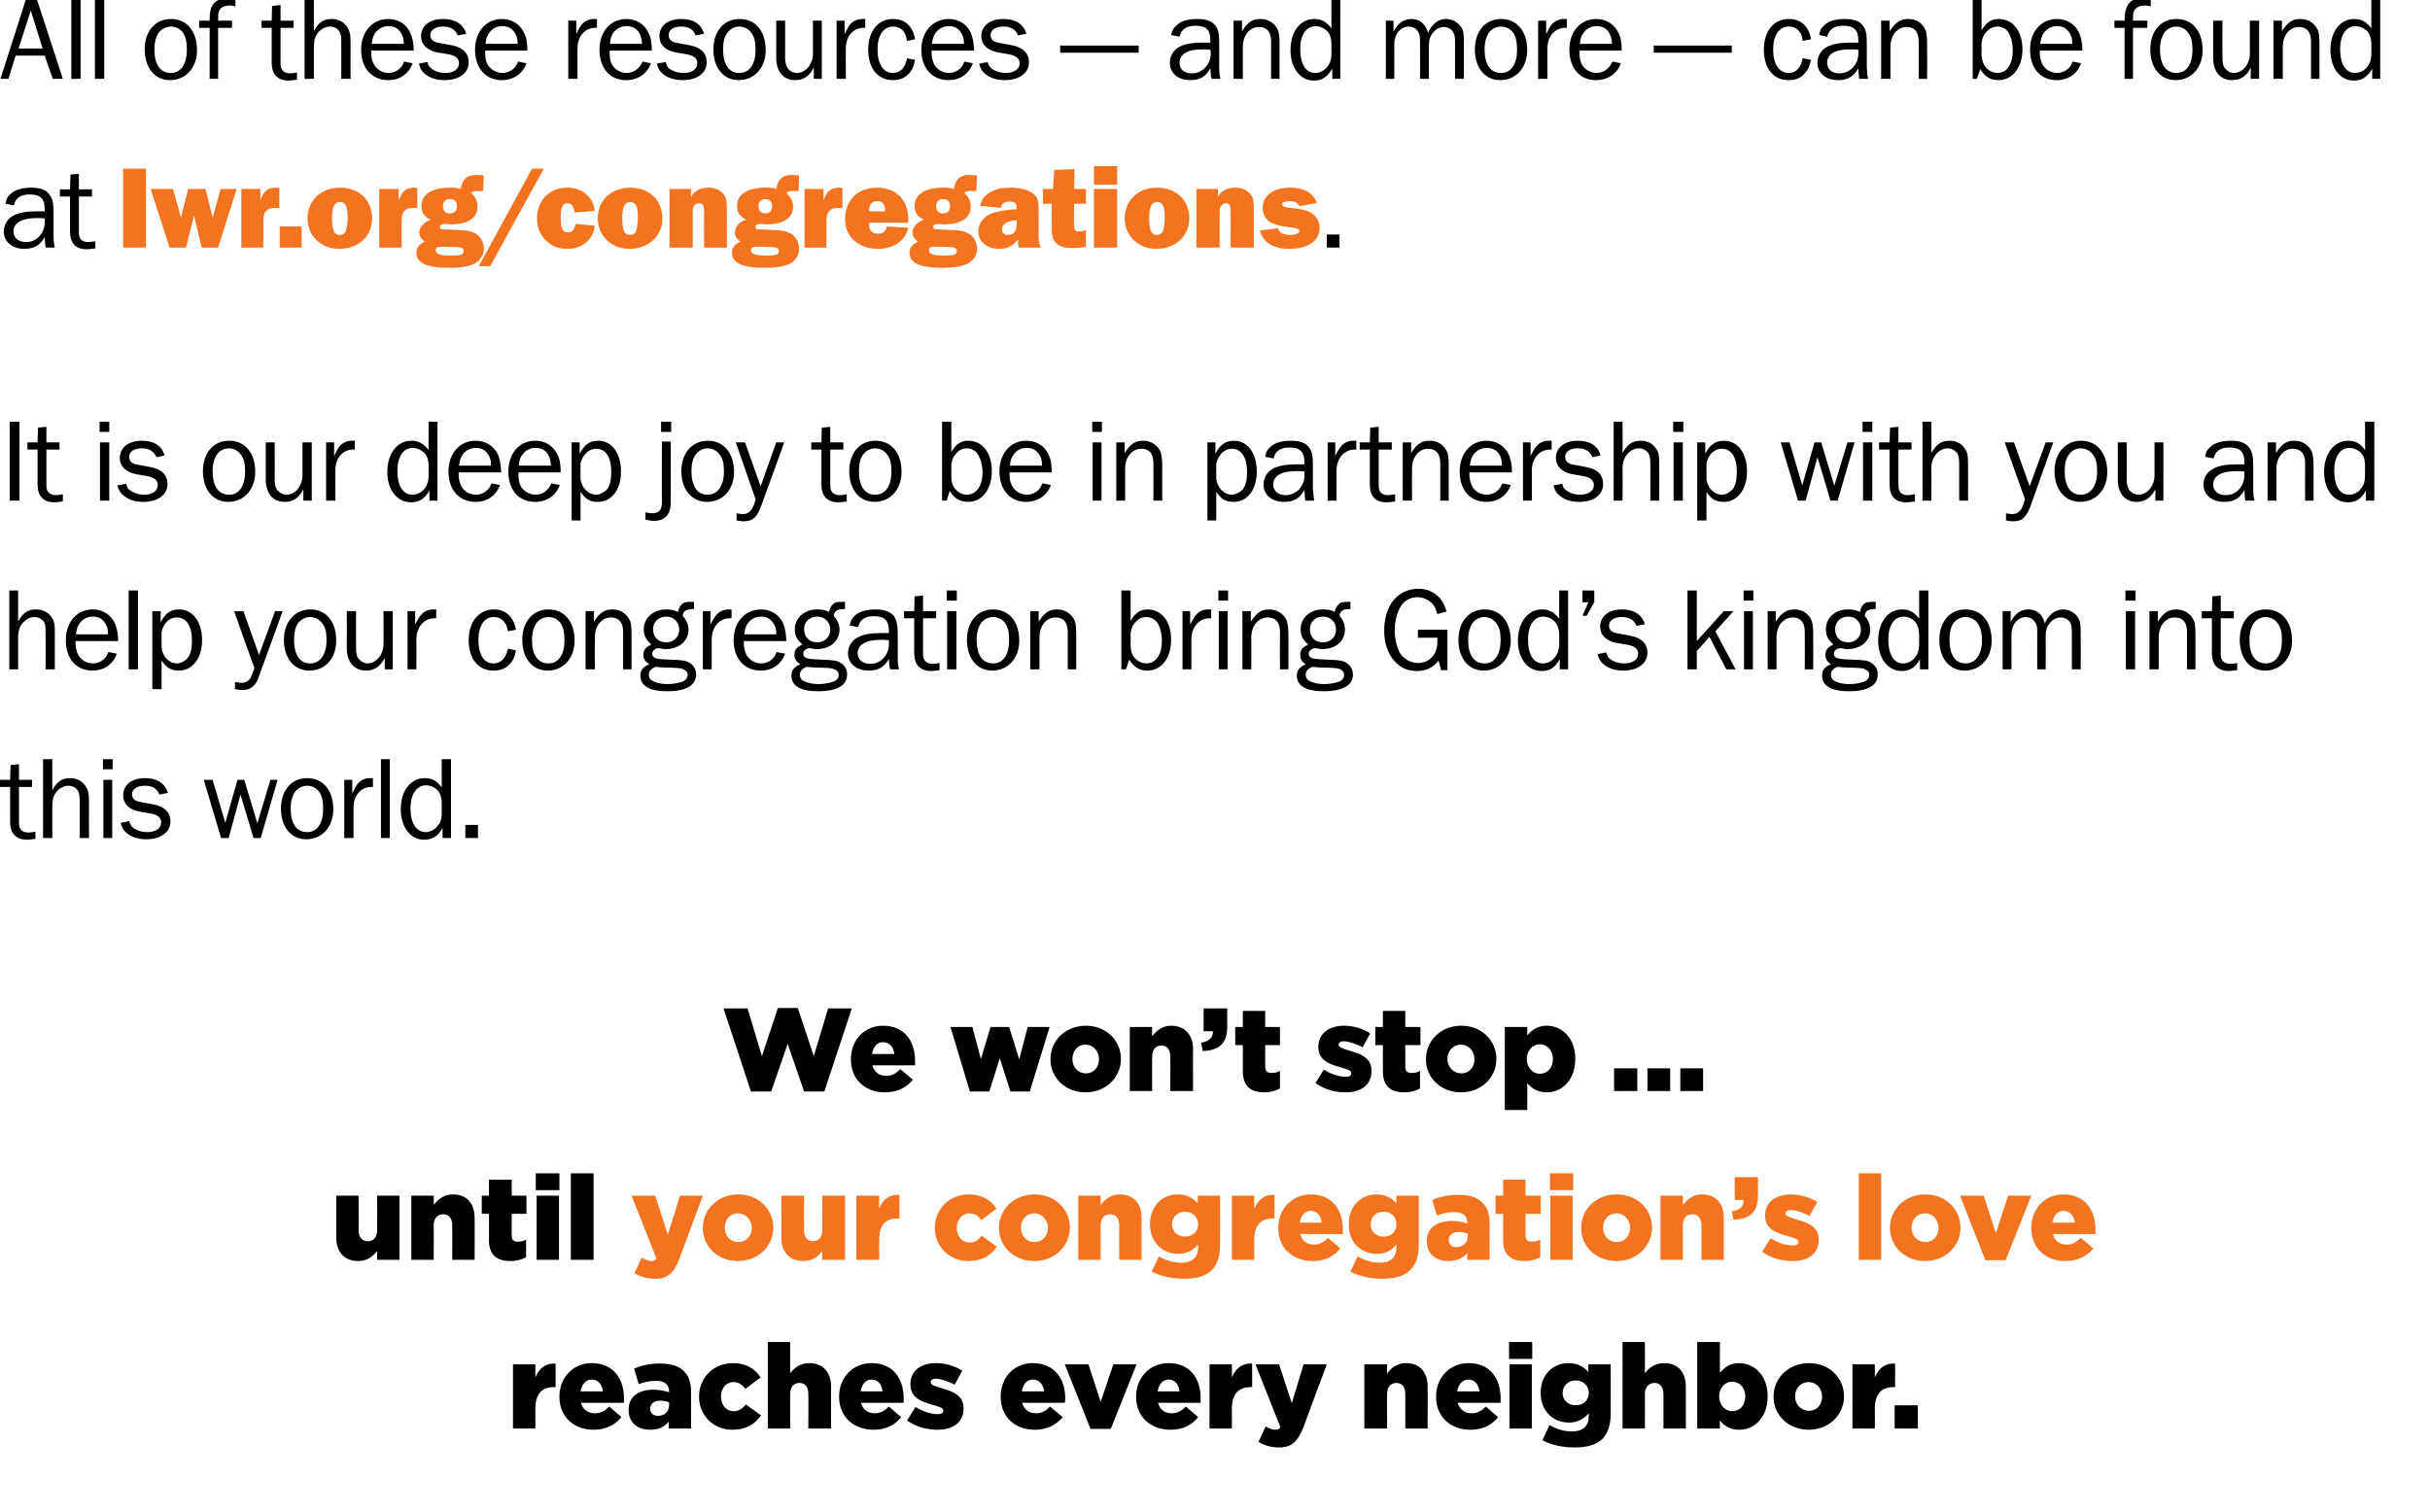 <?xml version="1.0" standalone="no"?><!DOCTYPE svg PUBLIC "-//W3C//DTD SVG 1.1//EN" "http://www.w3.org/Graphics/SVG/1.1/DTD/svg11.dtd"><svg xmlns="http://www.w3.org/2000/svg" xmlns:xlink="http://www.w3.org/1999/xlink" version="1.1" width="576px" height="358.5px" viewBox="0 0 576 358.5">  <desc>All of these resources — and more — can be found at It is our deep joy to be in partnership with you and help your</desc>  <defs/>  <g id="Polygon2329">    <path d="M 121.6 323.5 L 126.9 323.5 C 126.9 323.5 126.9 326.58 126.9 326.6 C 127.8 324.5 129.2 323.2 131.7 323.3 C 131.69 323.28 131.7 328.9 131.7 328.9 C 131.7 328.9 131.24 328.88 131.2 328.9 C 128.5 328.9 126.9 330.5 126.9 334 C 126.9 333.97 126.9 338.7 126.9 338.7 L 121.6 338.7 L 121.6 323.5 Z M 132.6 331.2 C 132.6 331.2 132.6 331.1 132.6 331.1 C 132.6 326.7 135.8 323.2 140.2 323.2 C 145.5 323.2 147.9 327 147.9 331.5 C 147.9 331.8 147.9 332.2 147.9 332.6 C 147.9 332.6 137.7 332.6 137.7 332.6 C 138.1 334.2 139.4 335.1 141 335.1 C 142.3 335.1 143.3 334.6 144.4 333.5 C 144.4 333.5 147.3 336 147.3 336 C 145.8 337.8 143.7 339 140.7 339 C 136 339 132.6 335.9 132.6 331.2 Z M 142.9 329.9 C 142.7 328.2 141.7 327.1 140.3 327.1 C 138.9 327.1 137.9 328.2 137.6 329.9 C 137.6 329.9 142.9 329.9 142.9 329.9 Z M 149 334.3 C 149 334.3 149 334.3 149 334.3 C 149 331.1 151.4 329.5 154.9 329.5 C 156.3 329.5 157.7 329.8 158.6 330.1 C 158.6 330.1 158.6 329.9 158.6 329.9 C 158.6 328.3 157.6 327.4 155.5 327.4 C 153.9 327.4 152.7 327.7 151.4 328.2 C 151.4 328.2 150.3 324.5 150.3 324.5 C 152 323.8 153.8 323.3 156.4 323.3 C 159.1 323.3 161 323.9 162.2 325.2 C 163.3 326.3 163.8 327.8 163.8 330 C 163.79 329.97 163.8 338.7 163.8 338.7 L 158.5 338.7 C 158.5 338.7 158.53 337.11 158.5 337.1 C 157.5 338.3 156.1 339 154.1 339 C 151.2 339 149 337.4 149 334.3 Z M 158.6 333.2 C 158.6 333.2 158.6 332.5 158.6 332.5 C 158.1 332.3 157.3 332.1 156.5 332.1 C 155 332.1 154.1 332.9 154.1 334 C 154.1 334 154.1 334 154.1 334 C 154.1 335.1 154.9 335.7 156 335.7 C 157.5 335.7 158.6 334.7 158.6 333.2 Z M 165.7 331.2 C 165.7 331.2 165.7 331.1 165.7 331.1 C 165.7 326.8 169 323.2 173.8 323.2 C 176.9 323.2 179 324.6 180.3 326.6 C 180.3 326.6 176.7 329.3 176.7 329.3 C 175.9 328.3 175.1 327.7 173.8 327.7 C 172.1 327.7 170.9 329.2 170.9 331.1 C 170.9 331.1 170.9 331.1 170.9 331.1 C 170.9 333.1 172.1 334.6 173.9 334.6 C 175.1 334.6 176 334 176.8 333 C 176.8 333 180.4 335.6 180.4 335.6 C 179 337.6 176.9 339 173.6 339 C 169 339 165.7 335.5 165.7 331.2 Z M 182 318.2 L 187.3 318.2 C 187.3 318.2 187.28 325.6 187.3 325.6 C 188.3 324.3 189.7 323.2 191.8 323.2 C 195 323.2 197 325.3 197 328.8 C 196.97 328.76 197 338.7 197 338.7 L 191.6 338.7 C 191.6 338.7 191.65 330.47 191.6 330.5 C 191.6 328.8 190.8 327.9 189.5 327.9 C 188.2 327.9 187.3 328.8 187.3 330.5 C 187.28 330.47 187.3 338.7 187.3 338.7 L 182 338.7 L 182 318.2 Z M 198.9 331.2 C 198.9 331.2 198.9 331.1 198.9 331.1 C 198.9 326.7 202.1 323.2 206.6 323.2 C 211.8 323.2 214.2 327 214.2 331.5 C 214.2 331.8 214.2 332.2 214.2 332.6 C 214.2 332.6 204.1 332.6 204.1 332.6 C 204.5 334.2 205.7 335.1 207.3 335.1 C 208.6 335.1 209.6 334.6 210.7 333.5 C 210.7 333.5 213.6 336 213.6 336 C 212.2 337.8 210.1 339 207.1 339 C 202.3 339 198.9 335.9 198.9 331.2 Z M 209.2 329.9 C 209 328.2 208.1 327.1 206.6 327.1 C 205.2 327.1 204.3 328.2 204 329.9 C 204 329.9 209.2 329.9 209.2 329.9 Z M 215 336.8 C 215 336.8 217 333.6 217 333.6 C 218.8 334.7 220.7 335.3 222.2 335.3 C 223.2 335.3 223.6 335 223.6 334.5 C 223.6 334.5 223.6 334.4 223.6 334.4 C 223.6 333.8 222.7 333.6 221.1 333.1 C 218.2 332.3 215.8 331.3 215.8 328.3 C 215.8 328.3 215.8 328.2 215.8 328.2 C 215.8 325 218.3 323.2 221.8 323.2 C 224.1 323.2 226.4 323.9 228.1 325 C 228.1 325 226.3 328.3 226.3 328.3 C 224.7 327.5 223 326.9 221.8 326.9 C 221 326.9 220.6 327.3 220.6 327.7 C 220.6 327.7 220.6 327.7 220.6 327.7 C 220.6 328.3 221.4 328.6 223 329.1 C 226 329.9 228.4 330.9 228.4 333.9 C 228.4 333.9 228.4 333.9 228.4 333.9 C 228.4 337.3 225.9 339 222.2 339 C 219.7 339 217.1 338.3 215 336.8 Z M 237.2 331.2 C 237.2 331.2 237.2 331.1 237.2 331.1 C 237.2 326.7 240.3 323.2 244.8 323.2 C 250 323.2 252.5 327 252.5 331.5 C 252.5 331.8 252.5 332.2 252.4 332.6 C 252.4 332.6 242.3 332.6 242.3 332.6 C 242.7 334.2 243.9 335.1 245.6 335.1 C 246.8 335.1 247.8 334.6 248.9 333.5 C 248.9 333.5 251.9 336 251.9 336 C 250.4 337.8 248.3 339 245.3 339 C 240.5 339 237.2 335.9 237.2 331.2 Z M 247.5 329.9 C 247.3 328.2 246.3 327.1 244.8 327.1 C 243.4 327.1 242.5 328.2 242.2 329.9 C 242.2 329.9 247.5 329.9 247.5 329.9 Z M 252.4 323.5 L 258 323.5 L 260.9 332.4 L 263.9 323.5 L 269.4 323.5 L 263.3 338.8 L 258.5 338.8 L 252.4 323.5 Z M 269.3 331.2 C 269.3 331.2 269.3 331.1 269.3 331.1 C 269.3 326.7 272.5 323.2 277 323.2 C 282.2 323.2 284.6 327 284.6 331.5 C 284.6 331.8 284.6 332.2 284.6 332.6 C 284.6 332.6 274.5 332.6 274.5 332.6 C 274.9 334.2 276.1 335.1 277.7 335.1 C 279 335.1 280 334.6 281.1 333.5 C 281.1 333.5 284 336 284 336 C 282.6 337.8 280.5 339 277.5 339 C 272.7 339 269.3 335.9 269.3 331.2 Z M 279.6 329.9 C 279.4 328.2 278.5 327.1 277 327.1 C 275.6 327.1 274.7 328.2 274.4 329.9 C 274.4 329.9 279.6 329.9 279.6 329.9 Z M 286.7 323.5 L 292 323.5 C 292 323.5 292.03 326.58 292 326.6 C 292.9 324.5 294.3 323.2 296.8 323.3 C 296.82 323.28 296.8 328.9 296.8 328.9 C 296.8 328.9 296.37 328.88 296.4 328.9 C 293.6 328.9 292 330.5 292 334 C 292.03 333.97 292 338.7 292 338.7 L 286.7 338.7 L 286.7 323.5 Z M 298.3 341.9 C 298.3 341.9 300 338.2 300 338.2 C 300.8 338.7 301.7 339 302.3 339 C 302.8 339 303.2 338.9 303.5 338.4 C 303.52 338.4 297.6 323.5 297.6 323.5 L 303.2 323.5 L 306.2 332.7 L 309 323.5 L 314.5 323.5 C 314.5 323.5 308.96 338.31 309 338.3 C 307.6 341.8 306.2 343.2 303.2 343.2 C 301.3 343.2 299.7 342.7 298.3 341.9 Z M 323.4 323.5 L 328.8 323.5 C 328.8 323.5 328.75 325.66 328.8 325.7 C 329.7 324.4 331.1 323.2 333.3 323.2 C 336.5 323.2 338.4 325.3 338.4 328.8 C 338.44 328.76 338.4 338.7 338.4 338.7 L 333.1 338.7 C 333.1 338.7 333.12 330.47 333.1 330.5 C 333.1 328.8 332.3 327.9 331 327.9 C 329.7 327.9 328.8 328.8 328.8 330.5 C 328.75 330.47 328.8 338.7 328.8 338.7 L 323.4 338.7 L 323.4 323.5 Z M 340.4 331.2 C 340.4 331.2 340.4 331.1 340.4 331.1 C 340.4 326.7 343.6 323.2 348.1 323.2 C 353.3 323.2 355.7 327 355.7 331.5 C 355.7 331.8 355.7 332.2 355.7 332.6 C 355.7 332.6 345.5 332.6 345.5 332.6 C 346 334.2 347.2 335.1 348.8 335.1 C 350.1 335.1 351.1 334.6 352.2 333.5 C 352.2 333.5 355.1 336 355.1 336 C 353.7 337.8 351.6 339 348.5 339 C 343.8 339 340.4 335.9 340.4 331.2 Z M 350.7 329.9 C 350.5 328.2 349.5 327.1 348.1 327.1 C 346.7 327.1 345.7 328.2 345.4 329.9 C 345.4 329.9 350.7 329.9 350.7 329.9 Z M 357.7 318.2 L 363.2 318.2 L 363.2 322.2 L 357.7 322.2 L 357.7 318.2 Z M 357.8 323.5 L 363.1 323.5 L 363.1 338.7 L 357.8 338.7 L 357.8 323.5 Z M 365.6 341.5 C 365.6 341.5 367.3 337.9 367.3 337.9 C 368.9 338.8 370.6 339.4 372.6 339.4 C 375.3 339.4 376.6 338.1 376.6 335.7 C 376.6 335.7 376.6 335.1 376.6 335.1 C 375.5 336.3 374.1 337.3 371.9 337.3 C 368.2 337.3 365.2 334.6 365.2 330.3 C 365.2 330.3 365.2 330.2 365.2 330.2 C 365.2 325.9 368.2 323.2 371.7 323.2 C 374 323.2 375.4 324.1 376.5 325.3 C 376.5 325.32 376.5 323.5 376.5 323.5 L 381.8 323.5 C 381.8 323.5 381.82 335.04 381.8 335 C 381.8 337.8 381.2 339.7 379.9 341.1 C 378.5 342.5 376.4 343.2 373.2 343.2 C 370.3 343.2 367.8 342.6 365.6 341.5 Z M 376.6 330.3 C 376.6 330.3 376.6 330.2 376.6 330.2 C 376.6 328.6 375.3 327.3 373.5 327.3 C 371.7 327.3 370.4 328.6 370.4 330.3 C 370.4 330.3 370.4 330.3 370.4 330.3 C 370.4 332 371.7 333.2 373.5 333.2 C 375.3 333.2 376.6 332 376.6 330.3 Z M 384.6 318.2 L 389.9 318.2 C 389.9 318.2 389.93 325.6 389.9 325.6 C 390.9 324.3 392.3 323.2 394.5 323.2 C 397.7 323.2 399.6 325.3 399.6 328.8 C 399.62 328.76 399.6 338.7 399.6 338.7 L 394.3 338.7 C 394.3 338.7 394.3 330.47 394.3 330.5 C 394.3 328.8 393.4 327.9 392.2 327.9 C 390.9 327.9 389.9 328.8 389.9 330.5 C 389.93 330.47 389.9 338.7 389.9 338.7 L 384.6 338.7 L 384.6 318.2 Z M 407.7 336.8 C 407.65 336.83 407.7 338.7 407.7 338.7 L 402.3 338.7 L 402.3 318.2 L 407.7 318.2 C 407.7 318.2 407.65 325.54 407.7 325.5 C 408.7 324.3 410 323.2 412.2 323.2 C 415.9 323.2 419 326.2 419 331 C 419 331 419 331.1 419 331.1 C 419 336 415.9 339 412.3 339 C 410 339 408.6 338 407.7 336.8 Z M 413.7 331.1 C 413.7 331.1 413.7 331.1 413.7 331.1 C 413.7 329.1 412.4 327.6 410.6 327.6 C 408.9 327.6 407.5 329.1 407.5 331.1 C 407.5 331.1 407.5 331.1 407.5 331.1 C 407.5 333.1 408.9 334.6 410.6 334.6 C 412.4 334.6 413.7 333.2 413.7 331.1 Z M 420.4 331.2 C 420.4 331.2 420.4 331.1 420.4 331.1 C 420.4 326.8 423.9 323.2 428.8 323.2 C 433.6 323.2 437.1 326.7 437.1 331.1 C 437.1 331.1 437.1 331.1 437.1 331.1 C 437.1 335.4 433.6 339 428.7 339 C 423.9 339 420.4 335.5 420.4 331.2 Z M 431.9 331.2 C 431.9 331.2 431.9 331.1 431.9 331.1 C 431.9 329.3 430.6 327.7 428.7 327.7 C 426.8 327.7 425.5 329.2 425.5 331.1 C 425.5 331.1 425.5 331.1 425.5 331.1 C 425.5 333 426.9 334.5 428.8 334.5 C 430.7 334.5 431.9 333 431.9 331.2 Z M 439.1 323.5 L 444.4 323.5 C 444.4 323.5 444.44 326.58 444.4 326.6 C 445.3 324.5 446.7 323.2 449.2 323.3 C 449.23 323.28 449.2 328.9 449.2 328.9 C 449.2 328.9 448.78 328.88 448.8 328.9 C 446 328.9 444.4 330.5 444.4 334 C 444.44 333.97 444.4 338.7 444.4 338.7 L 439.1 338.7 L 439.1 323.5 Z M 449.1 333.2 L 454.6 333.2 L 454.6 338.7 L 449.1 338.7 L 449.1 333.2 Z " stroke="none" fill="#000"/>  </g>  <g id="Polygon2328">    <path d="M 150.4 301.9 C 150.4 301.9 152.1 298.2 152.1 298.2 C 152.9 298.7 153.8 299 154.4 299 C 154.9 299 155.3 298.9 155.6 298.4 C 155.63 298.4 149.7 283.5 149.7 283.5 L 155.3 283.5 L 158.3 292.7 L 161.2 283.5 L 166.6 283.5 C 166.6 283.5 161.07 298.31 161.1 298.3 C 159.8 301.8 158.3 303.2 155.3 303.2 C 153.4 303.2 151.8 302.7 150.4 301.9 Z M 166.6 291.2 C 166.6 291.2 166.6 291.1 166.6 291.1 C 166.6 286.8 170.1 283.2 175 283.2 C 179.8 283.2 183.3 286.7 183.3 291.1 C 183.3 291.1 183.3 291.1 183.3 291.1 C 183.3 295.4 179.8 299 174.9 299 C 170.1 299 166.6 295.5 166.6 291.2 Z M 178.2 291.2 C 178.2 291.2 178.2 291.1 178.2 291.1 C 178.2 289.3 176.8 287.7 174.9 287.7 C 173 287.7 171.8 289.2 171.8 291.1 C 171.8 291.1 171.8 291.1 171.8 291.1 C 171.8 293 173.1 294.5 175 294.5 C 176.9 294.5 178.2 293 178.2 291.2 Z M 185.2 293.4 C 185.25 293.44 185.2 283.5 185.2 283.5 L 190.6 283.5 C 190.6 283.5 190.57 291.73 190.6 291.7 C 190.6 293.4 191.4 294.3 192.7 294.3 C 194 294.3 194.9 293.4 194.9 291.7 C 194.94 291.73 194.9 283.5 194.9 283.5 L 200.3 283.5 L 200.3 298.7 L 194.9 298.7 C 194.9 298.7 194.94 296.6 194.9 296.6 C 194 297.9 192.6 299 190.4 299 C 187.2 299 185.2 296.9 185.2 293.4 Z M 203 283.5 L 208.4 283.5 C 208.4 283.5 208.37 286.58 208.4 286.6 C 209.2 284.5 210.6 283.2 213.2 283.3 C 213.16 283.28 213.2 288.9 213.2 288.9 C 213.2 288.9 212.71 288.88 212.7 288.9 C 209.9 288.9 208.4 290.5 208.4 294 C 208.37 293.97 208.4 298.7 208.4 298.7 L 203 298.7 L 203 283.5 Z M 221.6 291.2 C 221.6 291.2 221.6 291.1 221.6 291.1 C 221.6 286.8 224.9 283.2 229.7 283.2 C 232.8 283.2 234.9 284.6 236.2 286.6 C 236.2 286.6 232.6 289.3 232.6 289.3 C 231.9 288.3 231 287.7 229.8 287.7 C 228.1 287.7 226.8 289.2 226.8 291.1 C 226.8 291.1 226.8 291.1 226.8 291.1 C 226.8 293.1 228 294.6 229.8 294.6 C 231.1 294.6 231.9 294 232.7 293 C 232.7 293 236.3 295.6 236.3 295.6 C 234.9 297.6 232.9 299 229.5 299 C 225 299 221.6 295.5 221.6 291.2 Z M 236.8 291.2 C 236.8 291.2 236.8 291.1 236.8 291.1 C 236.8 286.8 240.3 283.2 245.2 283.2 C 250.1 283.2 253.6 286.7 253.6 291.1 C 253.6 291.1 253.6 291.1 253.6 291.1 C 253.6 295.4 250 299 245.2 299 C 240.3 299 236.8 295.5 236.8 291.2 Z M 248.4 291.2 C 248.4 291.2 248.4 291.1 248.4 291.1 C 248.4 289.3 247 287.7 245.2 287.7 C 243.2 287.7 242 289.2 242 291.1 C 242 291.1 242 291.1 242 291.1 C 242 293 243.3 294.5 245.2 294.5 C 247.1 294.5 248.4 293 248.4 291.2 Z M 255.6 283.5 L 260.9 283.5 C 260.9 283.5 260.9 285.66 260.9 285.7 C 261.9 284.4 263.3 283.2 265.4 283.2 C 268.7 283.2 270.6 285.3 270.6 288.8 C 270.59 288.76 270.6 298.7 270.6 298.7 L 265.3 298.7 C 265.3 298.7 265.27 290.47 265.3 290.5 C 265.3 288.8 264.4 287.9 263.1 287.9 C 261.9 287.9 260.9 288.8 260.9 290.5 C 260.9 290.47 260.9 298.7 260.9 298.7 L 255.6 298.7 L 255.6 283.5 Z M 273 301.5 C 273 301.5 274.7 297.9 274.7 297.9 C 276.3 298.8 278 299.4 280 299.4 C 282.7 299.4 284 298.1 284 295.7 C 284 295.7 284 295.1 284 295.1 C 282.9 296.3 281.5 297.3 279.3 297.3 C 275.6 297.3 272.6 294.6 272.6 290.3 C 272.6 290.3 272.6 290.2 272.6 290.2 C 272.6 285.9 275.6 283.2 279.1 283.2 C 281.4 283.2 282.8 284.1 283.9 285.3 C 283.9 285.32 283.9 283.5 283.9 283.5 L 289.2 283.5 C 289.2 283.5 289.22 295.04 289.2 295 C 289.2 297.8 288.6 299.7 287.3 301.1 C 285.9 302.5 283.8 303.2 280.6 303.2 C 277.7 303.2 275.2 302.6 273 301.5 Z M 284 290.3 C 284 290.3 284 290.2 284 290.2 C 284 288.6 282.7 287.3 280.9 287.3 C 279.1 287.3 277.8 288.6 277.8 290.3 C 277.8 290.3 277.8 290.3 277.8 290.3 C 277.8 292 279.1 293.2 280.9 293.2 C 282.7 293.2 284 292 284 290.3 Z M 292 283.5 L 297.3 283.5 C 297.3 283.5 297.33 286.58 297.3 286.6 C 298.2 284.5 299.6 283.2 302.1 283.3 C 302.12 283.28 302.1 288.9 302.1 288.9 C 302.1 288.9 301.67 288.88 301.7 288.9 C 298.9 288.9 297.3 290.5 297.3 294 C 297.33 293.97 297.3 298.7 297.3 298.7 L 292 298.7 L 292 283.5 Z M 303 291.2 C 303 291.2 303 291.1 303 291.1 C 303 286.7 306.2 283.2 310.7 283.2 C 315.9 283.2 318.3 287 318.3 291.5 C 318.3 291.8 318.3 292.2 318.3 292.6 C 318.3 292.6 308.2 292.6 308.2 292.6 C 308.6 294.2 309.8 295.1 311.4 295.1 C 312.7 295.1 313.7 294.6 314.8 293.5 C 314.8 293.5 317.7 296 317.7 296 C 316.3 297.8 314.2 299 311.2 299 C 306.4 299 303 295.9 303 291.2 Z M 313.3 289.9 C 313.1 288.2 312.2 287.1 310.7 287.1 C 309.3 287.1 308.4 288.2 308.1 289.9 C 308.1 289.9 313.3 289.9 313.3 289.9 Z M 320.1 301.5 C 320.1 301.5 321.8 297.9 321.8 297.9 C 323.4 298.8 325 299.4 327.1 299.4 C 329.7 299.4 331 298.1 331 295.7 C 331 295.7 331 295.1 331 295.1 C 330 296.3 328.6 297.3 326.4 297.3 C 322.6 297.3 319.7 294.6 319.7 290.3 C 319.7 290.3 319.7 290.2 319.7 290.2 C 319.7 285.9 322.7 283.2 326.2 283.2 C 328.5 283.2 329.8 284.1 331 285.3 C 330.97 285.32 331 283.5 331 283.5 L 336.3 283.5 C 336.3 283.5 336.29 295.04 336.3 295 C 336.3 297.8 335.7 299.7 334.3 301.1 C 333 302.5 330.8 303.2 327.7 303.2 C 324.7 303.2 322.3 302.6 320.1 301.5 Z M 331 290.3 C 331 290.3 331 290.2 331 290.2 C 331 288.6 329.8 287.3 328 287.3 C 326.1 287.3 324.9 288.6 324.9 290.3 C 324.9 290.3 324.9 290.3 324.9 290.3 C 324.9 292 326.1 293.2 328 293.2 C 329.8 293.2 331 292 331 290.3 Z M 338.2 294.3 C 338.2 294.3 338.2 294.3 338.2 294.3 C 338.2 291.1 340.6 289.5 344.2 289.5 C 345.6 289.5 347 289.8 347.8 290.1 C 347.8 290.1 347.8 289.9 347.8 289.9 C 347.8 288.3 346.8 287.4 344.8 287.4 C 343.2 287.4 342 287.7 340.6 288.2 C 340.6 288.2 339.5 284.5 339.5 284.5 C 341.2 283.8 343.1 283.3 345.7 283.3 C 348.4 283.3 350.2 283.9 351.4 285.2 C 352.6 286.3 353.1 287.8 353.1 290 C 353.05 289.97 353.1 298.7 353.1 298.7 L 347.8 298.7 C 347.8 298.7 347.79 297.11 347.8 297.1 C 346.8 298.3 345.3 299 343.3 299 C 340.5 299 338.2 297.4 338.2 294.3 Z M 347.9 293.2 C 347.9 293.2 347.9 292.5 347.9 292.5 C 347.3 292.3 346.6 292.1 345.8 292.1 C 344.3 292.1 343.4 292.9 343.4 294 C 343.4 294 343.4 294 343.4 294 C 343.4 295.1 344.2 295.7 345.2 295.7 C 346.8 295.7 347.9 294.7 347.9 293.2 Z M 356.3 294 C 356.3 293.97 356.3 287.8 356.3 287.8 L 354.5 287.8 L 354.5 283.5 L 356.3 283.5 L 356.3 279.7 L 361.6 279.7 L 361.6 283.5 L 365.2 283.5 L 365.2 287.8 L 361.6 287.8 C 361.6 287.8 361.62 292.94 361.6 292.9 C 361.6 294 362.1 294.4 363.1 294.4 C 363.8 294.4 364.5 294.3 365.1 293.9 C 365.1 293.9 365.1 298.1 365.1 298.1 C 364.1 298.6 362.9 299 361.4 299 C 358.2 299 356.3 297.6 356.3 294 Z M 367.4 278.2 L 372.9 278.2 L 372.9 282.2 L 367.4 282.2 L 367.4 278.2 Z M 367.5 283.5 L 372.8 283.5 L 372.8 298.7 L 367.5 298.7 L 367.5 283.5 Z M 374.8 291.2 C 374.8 291.2 374.8 291.1 374.8 291.1 C 374.8 286.8 378.3 283.2 383.2 283.2 C 388.1 283.2 391.6 286.7 391.6 291.1 C 391.6 291.1 391.6 291.1 391.6 291.1 C 391.6 295.4 388 299 383.2 299 C 378.3 299 374.8 295.5 374.8 291.2 Z M 386.4 291.2 C 386.4 291.2 386.4 291.1 386.4 291.1 C 386.4 289.3 385 287.7 383.2 287.7 C 381.2 287.7 380 289.2 380 291.1 C 380 291.1 380 291.1 380 291.1 C 380 293 381.3 294.5 383.2 294.5 C 385.1 294.5 386.4 293 386.4 291.2 Z M 393.6 283.5 L 398.9 283.5 C 398.9 283.5 398.9 285.66 398.9 285.7 C 399.9 284.4 401.3 283.2 403.4 283.2 C 406.7 283.2 408.6 285.3 408.6 288.8 C 408.59 288.76 408.6 298.7 408.6 298.7 L 403.3 298.7 C 403.3 298.7 403.27 290.47 403.3 290.5 C 403.3 288.8 402.4 287.9 401.1 287.9 C 399.9 287.9 398.9 288.8 398.9 290.5 C 398.9 290.47 398.9 298.7 398.9 298.7 L 393.6 298.7 L 393.6 283.5 Z M 410.5 287.2 C 412.4 287 413.4 286 413.3 284.5 C 413.3 284.54 411.2 284.5 411.2 284.5 L 411.2 279.1 L 416.7 279.1 C 416.7 279.1 416.68 283.53 416.7 283.5 C 416.7 287.7 414.4 289.1 410.9 289.2 C 410.9 289.2 410.5 287.2 410.5 287.2 Z M 417.7 296.8 C 417.7 296.8 419.7 293.6 419.7 293.6 C 421.4 294.7 423.3 295.3 424.9 295.3 C 425.8 295.3 426.3 295 426.3 294.5 C 426.3 294.5 426.3 294.4 426.3 294.4 C 426.3 293.8 425.4 293.6 423.8 293.1 C 420.8 292.3 418.4 291.3 418.4 288.3 C 418.4 288.3 418.4 288.2 418.4 288.2 C 418.4 285 421 283.2 424.5 283.2 C 426.7 283.2 429 283.9 430.8 285 C 430.8 285 428.9 288.3 428.9 288.3 C 427.4 287.5 425.7 286.9 424.5 286.9 C 423.7 286.9 423.2 287.3 423.2 287.7 C 423.2 287.7 423.2 287.7 423.2 287.7 C 423.2 288.3 424.1 288.6 425.7 289.1 C 428.7 289.9 431.1 290.9 431.1 293.9 C 431.1 293.9 431.1 293.9 431.1 293.9 C 431.1 297.3 428.6 299 424.9 299 C 422.3 299 419.8 298.3 417.7 296.8 Z M 440.6 278.2 L 445.9 278.2 L 445.9 298.7 L 440.6 298.7 L 440.6 278.2 Z M 448 291.2 C 448 291.2 448 291.1 448 291.1 C 448 286.8 451.5 283.2 456.4 283.2 C 461.2 283.2 464.7 286.7 464.7 291.1 C 464.7 291.1 464.7 291.1 464.7 291.1 C 464.7 295.4 461.2 299 456.3 299 C 451.5 299 448 295.5 448 291.2 Z M 459.5 291.2 C 459.5 291.2 459.5 291.1 459.5 291.1 C 459.5 289.3 458.2 287.7 456.3 287.7 C 454.4 287.7 453.1 289.2 453.1 291.1 C 453.1 291.1 453.1 291.1 453.1 291.1 C 453.1 293 454.5 294.5 456.4 294.5 C 458.3 294.5 459.5 293 459.5 291.2 Z M 464.6 283.5 L 470.2 283.5 L 473.1 292.4 L 476 283.5 L 481.5 283.5 L 475.4 298.8 L 470.6 298.8 L 464.6 283.5 Z M 481.5 291.2 C 481.5 291.2 481.5 291.1 481.5 291.1 C 481.5 286.7 484.6 283.2 489.1 283.2 C 494.3 283.2 496.7 287 496.7 291.5 C 496.7 291.8 496.7 292.2 496.7 292.6 C 496.7 292.6 486.6 292.6 486.6 292.6 C 487 294.2 488.2 295.1 489.9 295.1 C 491.1 295.1 492.1 294.6 493.2 293.5 C 493.2 293.5 496.2 296 496.2 296 C 494.7 297.8 492.6 299 489.6 299 C 484.8 299 481.5 295.9 481.5 291.2 Z M 491.8 289.9 C 491.6 288.2 490.6 287.1 489.1 287.1 C 487.7 287.1 486.8 288.2 486.5 289.9 C 486.5 289.9 491.8 289.9 491.8 289.9 Z " stroke="none" fill="#f37320"/>  </g>  <g id="Polygon2327">    <path d="M 79.7 293.4 C 79.73 293.44 79.7 283.5 79.7 283.5 L 85 283.5 C 85 283.5 85.05 291.73 85 291.7 C 85 293.4 85.9 294.3 87.2 294.3 C 88.5 294.3 89.4 293.4 89.4 291.7 C 89.42 291.73 89.4 283.5 89.4 283.5 L 94.7 283.5 L 94.7 298.7 L 89.4 298.7 C 89.4 298.7 89.42 296.6 89.4 296.6 C 88.4 297.9 87 299 84.9 299 C 81.7 299 79.7 296.9 79.7 293.4 Z M 97.5 283.5 L 102.8 283.5 C 102.8 283.5 102.85 285.66 102.8 285.7 C 103.8 284.4 105.2 283.2 107.4 283.2 C 110.6 283.2 112.5 285.3 112.5 288.8 C 112.54 288.76 112.5 298.7 112.5 298.7 L 107.2 298.7 C 107.2 298.7 107.22 290.47 107.2 290.5 C 107.2 288.8 106.3 287.9 105.1 287.9 C 103.8 287.9 102.8 288.8 102.8 290.5 C 102.85 290.47 102.8 298.7 102.8 298.7 L 97.5 298.7 L 97.5 283.5 Z M 115.9 294 C 115.95 293.97 115.9 287.8 115.9 287.8 L 114.2 287.8 L 114.2 283.5 L 115.9 283.5 L 115.9 279.7 L 121.3 279.7 L 121.3 283.5 L 124.8 283.5 L 124.8 287.8 L 121.3 287.8 C 121.3 287.8 121.27 292.94 121.3 292.9 C 121.3 294 121.7 294.4 122.7 294.4 C 123.4 294.4 124.1 294.3 124.7 293.9 C 124.7 293.9 124.7 298.1 124.7 298.1 C 123.8 298.6 122.5 299 121 299 C 117.8 299 115.9 297.6 115.9 294 Z M 127 278.2 L 132.6 278.2 L 132.6 282.2 L 127 282.2 L 127 278.2 Z M 127.2 283.5 L 132.5 283.5 L 132.5 298.7 L 127.2 298.7 L 127.2 283.5 Z M 135.3 278.2 L 140.7 278.2 L 140.7 298.7 L 135.3 298.7 L 135.3 278.2 Z " stroke="none" fill="#000"/>  </g>  <g id="Polygon2326">    <path d="M 171.5 239.1 L 177.2 239.1 L 180.6 250.4 L 184.4 239 L 189.1 239 L 192.9 250.4 L 196.3 239.1 L 201.9 239.1 L 195.4 258.8 L 190.6 258.8 L 186.7 247.5 L 182.8 258.8 L 178 258.8 L 171.5 239.1 Z M 201.7 251.2 C 201.7 251.2 201.7 251.1 201.7 251.1 C 201.7 246.7 204.8 243.2 209.3 243.2 C 214.5 243.2 216.9 247 216.9 251.5 C 216.9 251.8 216.9 252.2 216.9 252.6 C 216.9 252.6 206.8 252.6 206.8 252.6 C 207.2 254.2 208.4 255.1 210.1 255.1 C 211.3 255.1 212.3 254.6 213.4 253.5 C 213.4 253.5 216.4 256 216.4 256 C 214.9 257.8 212.8 259 209.8 259 C 205 259 201.7 255.9 201.7 251.2 Z M 212 249.9 C 211.8 248.2 210.8 247.1 209.3 247.1 C 207.9 247.1 207 248.2 206.7 249.9 C 206.7 249.9 212 249.9 212 249.9 Z M 225.3 243.5 L 230.5 243.5 L 232.5 251.1 L 234.8 243.5 L 239.2 243.5 L 241.6 251.2 L 243.6 243.5 L 248.8 243.5 L 244.1 258.8 L 239.5 258.8 L 237 250.9 L 234.5 258.8 L 229.9 258.8 L 225.3 243.5 Z M 249 251.2 C 249 251.2 249 251.1 249 251.1 C 249 246.8 252.5 243.2 257.4 243.2 C 262.2 243.2 265.7 246.7 265.7 251.1 C 265.7 251.1 265.7 251.1 265.7 251.1 C 265.7 255.4 262.2 259 257.3 259 C 252.5 259 249 255.5 249 251.2 Z M 260.5 251.2 C 260.5 251.2 260.5 251.1 260.5 251.1 C 260.5 249.3 259.2 247.7 257.3 247.7 C 255.4 247.7 254.2 249.2 254.2 251.1 C 254.2 251.1 254.2 251.1 254.2 251.1 C 254.2 253 255.5 254.5 257.4 254.5 C 259.3 254.5 260.5 253 260.5 251.2 Z M 267.8 243.5 L 273.1 243.5 C 273.1 243.5 273.07 245.66 273.1 245.7 C 274.1 244.4 275.5 243.2 277.6 243.2 C 280.8 243.2 282.8 245.3 282.8 248.8 C 282.76 248.76 282.8 258.7 282.8 258.7 L 277.4 258.7 C 277.4 258.7 277.44 250.47 277.4 250.5 C 277.4 248.8 276.6 247.9 275.3 247.9 C 274 247.9 273.1 248.8 273.1 250.5 C 273.07 250.47 273.1 258.7 273.1 258.7 L 267.8 258.7 L 267.8 243.5 Z M 284.7 247.2 C 286.5 247 287.6 246 287.5 244.5 C 287.47 244.54 285.3 244.5 285.3 244.5 L 285.3 239.1 L 290.9 239.1 C 290.9 239.1 290.85 243.53 290.9 243.5 C 290.9 247.7 288.6 249.1 285.1 249.2 C 285.1 249.2 284.7 247.2 284.7 247.2 Z M 294.6 254 C 294.58 253.97 294.6 247.8 294.6 247.8 L 292.8 247.8 L 292.8 243.5 L 294.6 243.5 L 294.6 239.7 L 299.9 239.7 L 299.9 243.5 L 303.4 243.5 L 303.4 247.8 L 299.9 247.8 C 299.9 247.8 299.9 252.94 299.9 252.9 C 299.9 254 300.4 254.4 301.4 254.4 C 302.1 254.4 302.7 254.3 303.4 253.9 C 303.4 253.9 303.4 258.1 303.4 258.1 C 302.4 258.6 301.2 259 299.7 259 C 296.5 259 294.6 257.6 294.6 254 Z M 311.8 256.8 C 311.8 256.8 313.8 253.6 313.8 253.6 C 315.5 254.7 317.4 255.3 319 255.3 C 319.9 255.3 320.3 255 320.3 254.5 C 320.3 254.5 320.3 254.4 320.3 254.4 C 320.3 253.8 319.5 253.6 317.9 253.1 C 314.9 252.3 312.5 251.3 312.5 248.3 C 312.5 248.3 312.5 248.2 312.5 248.2 C 312.5 245 315.1 243.2 318.6 243.2 C 320.8 243.2 323.1 243.9 324.8 245 C 324.8 245 323 248.3 323 248.3 C 321.4 247.5 319.7 246.9 318.5 246.9 C 317.7 246.9 317.3 247.3 317.3 247.7 C 317.3 247.7 317.3 247.7 317.3 247.7 C 317.3 248.3 318.2 248.6 319.8 249.1 C 322.7 249.9 325.1 250.9 325.1 253.9 C 325.1 253.9 325.1 253.9 325.1 253.9 C 325.1 257.3 322.6 259 318.9 259 C 316.4 259 313.9 258.3 311.8 256.8 Z M 327.8 254 C 327.82 253.97 327.8 247.8 327.8 247.8 L 326 247.8 L 326 243.5 L 327.8 243.5 L 327.8 239.7 L 333.1 239.7 L 333.1 243.5 L 336.7 243.5 L 336.7 247.8 L 333.1 247.8 C 333.1 247.8 333.14 252.94 333.1 252.9 C 333.1 254 333.6 254.4 334.6 254.4 C 335.3 254.4 336 254.3 336.6 253.9 C 336.6 253.9 336.6 258.1 336.6 258.1 C 335.7 258.6 334.4 259 332.9 259 C 329.7 259 327.8 257.6 327.8 254 Z M 338 251.2 C 338 251.2 338 251.1 338 251.1 C 338 246.8 341.5 243.2 346.4 243.2 C 351.2 243.2 354.7 246.7 354.7 251.1 C 354.7 251.1 354.7 251.1 354.7 251.1 C 354.7 255.4 351.2 259 346.3 259 C 341.5 259 338 255.5 338 251.2 Z M 349.5 251.2 C 349.5 251.2 349.5 251.1 349.5 251.1 C 349.5 249.3 348.2 247.7 346.3 247.7 C 344.4 247.7 343.1 249.2 343.1 251.1 C 343.1 251.1 343.1 251.1 343.1 251.1 C 343.1 253 344.5 254.5 346.4 254.5 C 348.3 254.5 349.5 253 349.5 251.2 Z M 356.7 243.5 L 362 243.5 C 362 243.5 362.05 245.54 362 245.5 C 363.1 244.3 364.4 243.2 366.6 243.2 C 370.3 243.2 373.4 246.2 373.4 251 C 373.4 251 373.4 251.1 373.4 251.1 C 373.4 256 370.3 259 366.7 259 C 364.4 259 363 258 362 256.8 C 362.05 256.83 362 263.2 362 263.2 L 356.7 263.2 L 356.7 243.5 Z M 368.1 251.1 C 368.1 251.1 368.1 251.1 368.1 251.1 C 368.1 249.1 366.8 247.6 365 247.6 C 363.3 247.6 361.9 249.1 361.9 251.1 C 361.9 251.1 361.9 251.1 361.9 251.1 C 361.9 253.1 363.3 254.6 365 254.6 C 366.8 254.6 368.1 253.2 368.1 251.1 Z M 398.3 253.3 L 403.7 253.3 L 403.7 258.7 L 398.3 258.7 L 398.3 253.3 Z M 390.5 253.3 L 395.9 253.3 L 395.9 258.7 L 390.5 258.7 L 390.5 253.3 Z M 382.6 253.3 L 388.1 253.3 L 388.1 258.7 L 382.6 258.7 L 382.6 253.3 Z " stroke="none" fill="#000"/>  </g>  <g id="Polygon2325">    <path d="M 8.4 198.9 C 7.4 199 7 199.1 6.4 199.1 C 3.8 199.1 2.4 197.6 2.4 194.9 C 2.41 194.87 2.4 186.6 2.4 186.6 L 0 186.6 L 0 184.9 L 2.4 184.9 L 2.5 181.4 L 4.5 181.2 L 4.5 184.9 L 7.6 184.9 L 7.6 186.6 L 4.5 186.6 C 4.5 186.6 4.51 195.2 4.5 195.2 C 4.5 196.6 5.3 197.4 6.7 197.4 C 7.3 197.4 7.6 197.3 8.4 197.2 C 8.4 197.2 8.4 198.9 8.4 198.9 Z M 18.9 198.7 C 18.9 198.7 18.9 190.3 18.9 190.3 C 18.9 188.9 18.8 188.4 18.6 187.8 C 18.3 186.9 17.3 186.3 16.2 186.3 C 15.3 186.3 14.2 186.8 13.5 187.6 C 12.7 188.5 12.4 189.6 12.4 191.2 C 12.38 191.23 12.4 198.7 12.4 198.7 L 10.2 198.7 L 10.2 180 L 12.4 180 C 12.4 180 12.38 187.42 12.4 187.4 C 13.5 185.3 14.7 184.5 16.6 184.5 C 18.1 184.5 19.4 185.1 20.2 186.3 C 20.9 187.3 21.1 188 21.1 190.3 C 21.06 190.3 21.1 198.7 21.1 198.7 L 18.9 198.7 Z M 26.6 198.7 L 24.5 198.7 L 24.5 184.9 L 26.6 184.9 L 26.6 198.7 Z M 26.7 182.4 L 24.4 182.4 L 24.4 180 L 26.7 180 L 26.7 182.4 Z M 30.6 194.7 C 30.9 195.5 31.1 195.9 31.5 196.2 C 32.3 196.9 33.6 197.3 34.9 197.3 C 36.9 197.3 38.2 196.4 38.2 195 C 38.2 193.9 37.4 193.2 35.8 192.9 C 35.8 192.9 32.9 192.4 32.9 192.4 C 30.5 191.9 29.2 190.5 29.2 188.6 C 29.2 186.1 31.2 184.5 34.4 184.5 C 37.2 184.5 39.1 185.7 39.8 188 C 39.8 188 37.8 188.4 37.8 188.4 C 37.2 186.9 36.1 186.3 34.3 186.3 C 32.5 186.3 31.3 187.1 31.3 188.3 C 31.3 189.4 32 190 33.5 190.2 C 33.5 190.2 36.2 190.7 36.2 190.7 C 39 191.2 40.4 192.6 40.4 194.8 C 40.4 197.3 38.1 199 34.7 199 C 32.8 199 31.2 198.5 30 197.5 C 29.3 196.9 28.9 196.3 28.6 195.1 C 28.6 195.1 30.6 194.7 30.6 194.7 Z M 61.8 198.7 L 60.1 198.7 L 57 188.4 L 54.2 198.7 L 52.4 198.7 L 48.3 184.9 L 50.4 184.9 L 53.4 195.1 L 56.3 184.9 L 57.9 184.9 L 61 195.2 L 64.1 184.9 L 65.8 184.9 L 61.8 198.7 Z M 79 191.9 C 79 196.1 76.3 199 72.6 199 C 69 199 66.6 196.1 66.6 191.7 C 66.6 187.4 69.1 184.5 72.8 184.5 C 76.6 184.5 79 187.4 79 191.9 Z M 69.9 187.8 C 69.3 188.7 68.9 190 68.9 191.7 C 68.9 195.3 70.3 197.3 72.8 197.3 C 75.2 197.3 76.6 195.2 76.6 191.8 C 76.6 189.9 76.3 188.7 75.7 187.8 C 75 186.8 73.9 186.3 72.8 186.3 C 71.7 186.3 70.5 186.9 69.9 187.8 Z M 81.6 198.7 L 81.6 184.9 L 83.5 184.9 C 83.5 184.9 83.49 188.09 83.5 188.1 C 84.2 186.7 84.4 186.3 84.9 185.7 C 85.5 185 86.6 184.5 87.6 184.5 C 87.8 184.5 88.1 184.5 88.4 184.5 C 88.4 184.5 88.4 186.6 88.4 186.6 C 85.8 186.4 83.8 188.4 83.8 191.4 C 83.77 191.37 83.8 198.7 83.8 198.7 L 81.6 198.7 Z M 90.3 198.7 L 90.3 180 L 92.4 180 L 92.4 198.7 L 90.3 198.7 Z M 106.9 198.7 L 104.9 198.7 C 104.9 198.7 104.91 196.32 104.9 196.3 C 103.8 198.3 102.5 199.1 100.5 199.1 C 97.3 199.1 95 196.1 95 191.9 C 95 187.5 97.3 184.5 100.7 184.5 C 102.4 184.5 103.5 185.1 104.7 186.7 C 104.71 186.75 104.7 180 104.7 180 L 106.9 180 L 106.9 198.7 Z M 104.7 190.2 C 104.6 188.9 104.4 188.3 103.9 187.6 C 103.3 186.8 102.1 186.2 101 186.2 C 98.8 186.2 97.3 188.3 97.3 191.6 C 97.3 195.2 98.7 197.3 100.9 197.3 C 101.9 197.3 102.9 196.8 103.7 195.9 C 104.4 195.1 104.6 194.4 104.7 193.1 C 104.7 193.1 104.7 190.2 104.7 190.2 Z M 113.3 198.7 L 110.3 198.7 L 110.3 195.6 L 113.3 195.6 L 113.3 198.7 Z " stroke="none" fill="#000"/>  </g>  <g id="Polygon2324">    <path d="M 10.8 158.7 C 10.8 158.7 10.84 150.3 10.8 150.3 C 10.8 148.9 10.8 148.4 10.6 147.8 C 10.2 146.9 9.2 146.3 8.1 146.3 C 7.2 146.3 6.2 146.8 5.5 147.6 C 4.6 148.5 4.3 149.6 4.3 151.2 C 4.31 151.23 4.3 158.7 4.3 158.7 L 2.2 158.7 L 2.2 140 L 4.3 140 C 4.3 140 4.31 147.42 4.3 147.4 C 5.4 145.3 6.6 144.5 8.5 144.5 C 10.1 144.5 11.4 145.1 12.2 146.3 C 12.9 147.3 13 148 13 150.3 C 12.99 150.3 13 158.7 13 158.7 L 10.8 158.7 Z M 27.7 155 C 26.8 157.5 24.7 159 21.9 159 C 18.1 159 15.6 156.2 15.6 151.8 C 15.6 147.5 18.2 144.5 22 144.5 C 24.3 144.5 26.2 145.7 27.2 147.7 C 27.7 148.9 28 150.1 28 152 C 28 152 17.9 152 17.9 152 C 17.9 153.6 18.1 154.3 18.5 155.2 C 19.1 156.4 20.5 157.3 22 157.3 C 23.1 157.3 24.2 156.8 24.9 156 C 25.2 155.7 25.4 155.3 25.7 154.6 C 25.7 154.6 27.7 155 27.7 155 Z M 25.6 150.4 C 25.6 149.1 25.4 148.4 24.8 147.6 C 24.1 146.6 23.2 146.2 22 146.2 C 20.8 146.2 19.8 146.7 19 147.6 C 18.4 148.4 18.2 149 18 150.4 C 18 150.4 25.6 150.4 25.6 150.4 Z M 30.5 158.7 L 30.5 140 L 32.7 140 L 32.7 158.7 L 30.5 158.7 Z M 36.1 163.4 L 36.1 144.9 L 38.1 144.9 C 38.1 144.9 38.05 147.56 38.1 147.6 C 39.1 145.4 40.5 144.5 42.4 144.5 C 45.7 144.5 47.9 147.4 47.9 151.8 C 47.9 156.1 45.6 159 42.4 159 C 40.6 159 39.5 158.4 38.3 156.6 C 38.28 156.58 38.3 163.4 38.3 163.4 L 36.1 163.4 Z M 38.3 153.7 C 38.6 155.8 40.2 157.3 41.9 157.3 C 42.9 157.3 43.9 156.7 44.5 156 C 45.2 155.1 45.5 153.7 45.5 151.9 C 45.5 148.4 44.2 146.4 41.9 146.4 C 40.2 146.4 38.8 147.7 38.3 149.8 C 38.3 149.8 38.3 153.7 38.3 153.7 Z M 61.4 160.3 C 61 161.6 60.4 162.5 59.5 163.1 C 59 163.4 58.4 163.6 57.4 163.6 C 56.8 163.6 56.4 163.5 55.7 163.4 C 55.7 163.4 55.7 161.7 55.7 161.7 C 56.4 161.8 56.8 161.9 57.2 161.9 C 58.2 161.9 58.9 161.5 59.4 160.7 C 59.6 160.2 59.9 159.7 60.3 158.4 C 60.26 158.42 55.5 144.9 55.5 144.9 L 57.7 144.9 L 61.4 155.3 L 65.2 144.9 L 67 144.9 C 67 144.9 61.43 160.3 61.4 160.3 Z M 79.7 151.9 C 79.7 156.1 77.1 159 73.3 159 C 69.7 159 67.3 156.1 67.3 151.7 C 67.3 147.4 69.9 144.5 73.6 144.5 C 77.3 144.5 79.7 147.4 79.7 151.9 Z M 70.6 147.8 C 70 148.7 69.7 150 69.7 151.7 C 69.7 155.3 71.1 157.3 73.5 157.3 C 75.9 157.3 77.4 155.2 77.4 151.8 C 77.4 149.9 77.1 148.7 76.4 147.8 C 75.7 146.8 74.6 146.3 73.5 146.3 C 72.4 146.3 71.3 146.9 70.6 147.8 Z M 91.2 158.7 C 91.2 158.7 91.17 156.04 91.2 156 C 90.2 158 88.7 159 86.8 159 C 84 159 82.2 157 82.2 153.7 C 82.24 153.69 82.2 144.9 82.2 144.9 L 84.4 144.9 C 84.4 144.9 84.39 153.69 84.4 153.7 C 84.4 155 84.6 155.8 85.1 156.3 C 85.6 156.9 86.4 157.3 87.1 157.3 C 89.2 157.3 90.9 155.2 90.9 152.7 C 90.95 152.66 90.9 144.9 90.9 144.9 L 93.1 144.9 L 93.1 158.7 L 91.2 158.7 Z M 96.6 158.7 L 96.6 144.9 L 98.4 144.9 C 98.4 144.9 98.44 148.09 98.4 148.1 C 99.1 146.7 99.4 146.3 99.9 145.7 C 100.5 145 101.5 144.5 102.6 144.5 C 102.7 144.5 103.1 144.5 103.4 144.5 C 103.4 144.5 103.4 146.6 103.4 146.6 C 100.8 146.4 98.8 148.4 98.7 151.4 C 98.72 151.37 98.7 158.7 98.7 158.7 L 96.6 158.7 Z M 122.3 154.2 C 122 155.8 121.6 156.7 120.7 157.6 C 119.7 158.6 118.5 159 116.9 159 C 113.4 159 111.1 156.2 111.1 151.8 C 111.1 147.4 113.5 144.5 117.1 144.5 C 119.9 144.5 121.7 146.2 122.3 149.3 C 122.3 149.3 120.4 149.7 120.4 149.7 C 120.2 148.6 120 148.1 119.6 147.6 C 119 146.7 118.1 146.3 117 146.3 C 114.8 146.3 113.4 148.4 113.4 151.7 C 113.4 155.2 114.7 157.3 117 157.3 C 118.7 157.3 119.9 156.1 120.4 153.8 C 120.4 153.8 122.3 154.2 122.3 154.2 Z M 136.2 151.9 C 136.2 156.1 133.5 159 129.8 159 C 126.2 159 123.8 156.1 123.8 151.7 C 123.8 147.4 126.3 144.5 130 144.5 C 133.8 144.5 136.2 147.4 136.2 151.9 Z M 127.1 147.8 C 126.5 148.7 126.1 150 126.1 151.7 C 126.1 155.3 127.5 157.3 130 157.3 C 132.4 157.3 133.8 155.2 133.8 151.8 C 133.8 149.9 133.5 148.7 132.9 147.8 C 132.2 146.8 131.1 146.3 130 146.3 C 128.9 146.3 127.7 146.9 127.1 147.8 Z M 147.7 158.7 C 147.7 158.7 147.69 149.8 147.7 149.8 C 147.7 147.6 146.7 146.4 144.8 146.4 C 142.6 146.4 141 148.4 141 151.1 C 140.97 151.09 141 158.7 141 158.7 L 138.8 158.7 L 138.8 144.9 L 140.8 144.9 C 140.8 144.9 140.8 147.42 140.8 147.4 C 142.2 145.2 143.3 144.5 145.2 144.5 C 147 144.5 148.4 145.4 149.2 146.9 C 149.6 147.6 149.7 148.7 149.7 150.7 C 149.71 150.7 149.7 158.7 149.7 158.7 L 147.7 158.7 Z M 164.5 144.4 C 162.7 144.4 162 144.8 161.8 146 C 162.7 147 163.2 148.1 163.2 149.3 C 163.2 152 160.9 153.9 157.9 153.9 C 157.5 153.9 157.2 153.9 156.9 153.8 C 156.5 153.7 156.1 153.7 156 153.7 C 155.3 153.7 154.6 154.3 154.6 155 C 154.6 155.5 154.8 155.8 155.3 156 C 155.7 156.2 156.3 156.3 158.8 156.4 C 161.7 156.5 162.6 156.6 163.5 157.2 C 164.5 157.8 165 158.8 165 159.9 C 165 162.5 162.7 163.9 158.1 163.9 C 153.9 163.9 151.8 162.6 151.8 160.2 C 151.8 158.9 152.4 158.1 153.9 157.5 C 152.9 156.8 152.5 156.2 152.5 155.3 C 152.5 154.1 153 153.5 154.4 152.8 C 153.1 151.7 152.6 150.7 152.6 149.2 C 152.6 146.5 154.9 144.5 157.9 144.5 C 158.9 144.5 159.8 144.6 160.7 145.1 C 160.9 144.3 161.1 143.8 161.6 143.3 C 162.1 142.8 162.6 142.7 163.9 142.7 C 164.1 142.7 164.2 142.7 164.5 142.7 C 164.5 142.7 164.5 144.4 164.5 144.4 Z M 154.8 149.2 C 154.8 151.1 156.1 152.3 157.9 152.3 C 159.7 152.3 161 151 161 149.3 C 161 147.5 159.7 146.2 158 146.2 C 156.1 146.2 154.8 147.4 154.8 149.2 Z M 153.8 160 C 153.8 160.5 154 160.9 154.3 161.2 C 155.1 161.8 156.6 162.2 158.2 162.2 C 159.4 162.2 160.6 162 161.5 161.7 C 162.5 161.4 163 160.8 163 160 C 163 159.4 162.7 159 162 158.7 C 161.3 158.4 161.1 158.4 158.7 158.3 C 157.3 158.3 156 158.2 155.3 158.1 C 154.2 158.7 153.8 159.2 153.8 160 Z M 166.6 158.7 L 166.6 144.9 L 168.4 144.9 C 168.4 144.9 168.44 148.09 168.4 148.1 C 169.1 146.7 169.4 146.3 169.9 145.7 C 170.5 145 171.5 144.5 172.6 144.5 C 172.8 144.5 173.1 144.5 173.4 144.5 C 173.4 144.5 173.4 146.6 173.4 146.6 C 170.8 146.4 168.8 148.4 168.7 151.4 C 168.72 151.37 168.7 158.7 168.7 158.7 L 166.6 158.7 Z M 186.1 155 C 185.2 157.5 183.1 159 180.3 159 C 176.5 159 173.9 156.2 173.9 151.8 C 173.9 147.5 176.6 144.5 180.4 144.5 C 182.7 144.5 184.6 145.7 185.6 147.7 C 186.1 148.9 186.3 150.1 186.4 152 C 186.4 152 176.3 152 176.3 152 C 176.3 153.6 176.5 154.3 176.9 155.2 C 177.5 156.4 178.9 157.3 180.4 157.3 C 181.5 157.3 182.6 156.8 183.3 156 C 183.6 155.7 183.8 155.3 184.1 154.6 C 184.1 154.6 186.1 155 186.1 155 Z M 184 150.4 C 184 149.1 183.8 148.4 183.2 147.6 C 182.5 146.6 181.6 146.2 180.4 146.2 C 179.2 146.2 178.2 146.7 177.4 147.6 C 176.8 148.4 176.6 149 176.4 150.4 C 176.4 150.4 184 150.4 184 150.4 Z M 200.3 144.4 C 198.5 144.4 197.8 144.8 197.6 146 C 198.5 147 199 148.1 199 149.3 C 199 152 196.7 153.9 193.7 153.9 C 193.3 153.9 193 153.9 192.7 153.8 C 192.3 153.7 191.9 153.7 191.8 153.7 C 191.1 153.7 190.4 154.3 190.4 155 C 190.4 155.5 190.6 155.8 191.1 156 C 191.5 156.2 192.1 156.3 194.6 156.4 C 197.5 156.5 198.4 156.6 199.3 157.2 C 200.3 157.8 200.8 158.8 200.8 159.9 C 200.8 162.5 198.5 163.9 193.9 163.9 C 189.7 163.9 187.6 162.6 187.6 160.2 C 187.6 158.9 188.2 158.1 189.7 157.5 C 188.7 156.8 188.3 156.2 188.3 155.3 C 188.3 154.1 188.8 153.5 190.2 152.8 C 188.9 151.7 188.4 150.7 188.4 149.2 C 188.4 146.5 190.7 144.5 193.7 144.5 C 194.7 144.5 195.6 144.6 196.5 145.1 C 196.7 144.3 196.9 143.8 197.4 143.3 C 197.9 142.8 198.4 142.7 199.7 142.7 C 199.9 142.7 200 142.7 200.3 142.7 C 200.3 142.7 200.3 144.4 200.3 144.4 Z M 190.6 149.2 C 190.6 151.1 191.9 152.3 193.7 152.3 C 195.5 152.3 196.8 151 196.8 149.3 C 196.8 147.5 195.5 146.2 193.7 146.2 C 191.9 146.2 190.6 147.4 190.6 149.2 Z M 189.6 160 C 189.6 160.5 189.8 160.9 190.1 161.2 C 190.9 161.8 192.4 162.2 194 162.2 C 195.1 162.2 196.4 162 197.3 161.7 C 198.3 161.4 198.8 160.8 198.8 160 C 198.8 159.4 198.5 159 197.8 158.7 C 197.1 158.4 196.9 158.4 194.5 158.3 C 193.1 158.3 191.8 158.2 191.1 158.1 C 190 158.7 189.6 159.2 189.6 160 Z M 211 158.7 C 210.8 158 210.8 157.8 210.7 156.2 C 209.6 158.2 208.2 159 205.9 159 C 203 159 201 157.3 201 154.9 C 201 153.3 201.9 151.8 203.4 151.1 C 204.6 150.4 206.5 150.1 208.9 150.1 C 209.4 150.1 209.8 150.1 210.7 150.1 C 210.7 150.1 210.7 149.7 210.7 149.7 C 210.7 147.1 209.7 146.1 207.1 146.1 C 205 146.1 203.8 147 203.4 148.7 C 203.4 148.7 201.4 148.3 201.4 148.3 C 201.6 147.3 201.9 146.7 202.4 146.2 C 203.5 145 205.3 144.5 207.6 144.5 C 209.6 144.5 211 145 211.9 146.1 C 212.5 147 212.8 148.1 212.8 150.1 C 212.8 150.1 212.8 156 212.8 156 C 212.8 157.1 212.9 158 213.1 158.7 C 213.1 158.7 211 158.7 211 158.7 Z M 208.9 151.7 C 205.3 151.7 203.3 152.8 203.3 154.9 C 203.3 156.4 204.5 157.4 206.3 157.4 C 208.8 157.4 210.7 155.3 210.7 152.7 C 210.7 152.4 210.7 152.1 210.7 151.8 C 209.9 151.7 209.2 151.7 208.9 151.7 Z M 222.7 158.9 C 221.8 159 221.3 159.1 220.7 159.1 C 218.1 159.1 216.7 157.6 216.7 154.9 C 216.71 154.87 216.7 146.6 216.7 146.6 L 214.3 146.6 L 214.3 144.9 L 216.7 144.9 L 216.8 141.4 L 218.8 141.2 L 218.8 144.9 L 221.9 144.9 L 221.9 146.6 L 218.8 146.6 C 218.8 146.6 218.81 155.2 218.8 155.2 C 218.8 156.6 219.6 157.4 221.1 157.4 C 221.6 157.4 221.9 157.3 222.7 157.2 C 222.7 157.2 222.7 158.9 222.7 158.9 Z M 226.7 158.7 L 224.5 158.7 L 224.5 144.9 L 226.7 144.9 L 226.7 158.7 Z M 226.8 142.4 L 224.4 142.4 L 224.4 140 L 226.8 140 L 226.8 142.4 Z M 241.6 151.9 C 241.6 156.1 238.9 159 235.2 159 C 231.6 159 229.2 156.1 229.2 151.7 C 229.2 147.4 231.7 144.5 235.4 144.5 C 239.2 144.5 241.6 147.4 241.6 151.9 Z M 232.5 147.8 C 231.9 148.7 231.5 150 231.5 151.7 C 231.5 155.3 232.9 157.3 235.4 157.3 C 237.8 157.3 239.2 155.2 239.2 151.8 C 239.2 149.9 238.9 148.7 238.3 147.8 C 237.6 146.8 236.5 146.3 235.4 146.3 C 234.3 146.3 233.1 146.9 232.5 147.8 Z M 253.1 158.7 C 253.1 158.7 253.09 149.8 253.1 149.8 C 253.1 147.6 252.1 146.4 250.2 146.4 C 248 146.4 246.4 148.4 246.4 151.1 C 246.37 151.09 246.4 158.7 246.4 158.7 L 244.2 158.7 L 244.2 144.9 L 246.2 144.9 C 246.2 144.9 246.2 147.42 246.2 147.4 C 247.6 145.2 248.7 144.5 250.6 144.5 C 252.4 144.5 253.8 145.4 254.6 146.9 C 255 147.6 255.1 148.7 255.1 150.7 C 255.11 150.7 255.1 158.7 255.1 158.7 L 253.1 158.7 Z M 265.8 158.7 L 265.8 140 L 268 140 C 268 140 267.99 147.17 268 147.2 C 269.1 145.3 270.3 144.5 272 144.5 C 275.4 144.5 277.6 147.4 277.6 151.7 C 277.6 156 275.3 159 272 159 C 270.1 159 268.7 158.2 267.7 156.4 C 267.65 156.38 266.9 158.7 266.9 158.7 L 265.8 158.7 Z M 268 153.3 C 268.1 154.6 268.3 155.1 268.8 155.8 C 269.5 156.7 270.6 157.3 271.7 157.3 C 274 157.3 275.4 155.2 275.4 152 C 275.4 150.3 275 148.6 274.3 147.6 C 273.7 146.8 272.7 146.3 271.7 146.3 C 270.7 146.3 269.8 146.7 269.1 147.6 C 268.4 148.3 268.2 148.9 268 150.2 C 268 150.2 268 153.3 268 153.3 Z M 280.3 158.7 L 280.3 144.9 L 282.1 144.9 C 282.1 144.9 282.14 148.09 282.1 148.1 C 282.8 146.7 283.1 146.3 283.6 145.7 C 284.2 145 285.2 144.5 286.3 144.5 C 286.5 144.5 286.8 144.5 287.1 144.5 C 287.1 144.5 287.1 146.6 287.1 146.6 C 284.5 146.4 282.5 148.4 282.4 151.4 C 282.42 151.37 282.4 158.7 282.4 158.7 L 280.3 158.7 Z M 291 158.7 L 288.9 158.7 L 288.9 144.9 L 291 144.9 L 291 158.7 Z M 291.1 142.4 L 288.8 142.4 L 288.8 140 L 291.1 140 L 291.1 142.4 Z M 303.4 158.7 C 303.4 158.7 303.36 149.8 303.4 149.8 C 303.4 147.6 302.4 146.4 300.5 146.4 C 298.3 146.4 296.6 148.4 296.6 151.1 C 296.64 151.09 296.6 158.7 296.6 158.7 L 294.5 158.7 L 294.5 144.9 L 296.5 144.9 C 296.5 144.9 296.47 147.42 296.5 147.4 C 297.9 145.2 299 144.5 300.9 144.5 C 302.6 144.5 304.1 145.4 304.9 146.9 C 305.2 147.6 305.4 148.7 305.4 150.7 C 305.38 150.7 305.4 158.7 305.4 158.7 L 303.4 158.7 Z M 320.1 144.4 C 318.3 144.4 317.7 144.8 317.5 146 C 318.4 147 318.8 148.1 318.8 149.3 C 318.8 152 316.6 153.9 313.5 153.9 C 313.2 153.9 312.9 153.9 312.6 153.8 C 312.1 153.7 311.8 153.7 311.7 153.7 C 311 153.7 310.2 154.3 310.2 155 C 310.2 155.5 310.5 155.8 310.9 156 C 311.4 156.2 312 156.3 314.5 156.4 C 317.4 156.5 318.3 156.6 319.2 157.2 C 320.1 157.8 320.7 158.8 320.7 159.9 C 320.7 162.5 318.3 163.9 313.7 163.9 C 309.6 163.9 307.4 162.6 307.4 160.2 C 307.4 158.9 308.1 158.1 309.5 157.5 C 308.5 156.8 308.2 156.2 308.2 155.3 C 308.2 154.1 308.7 153.5 310.1 152.8 C 308.8 151.7 308.3 150.7 308.3 149.2 C 308.3 146.5 310.5 144.5 313.6 144.5 C 314.6 144.5 315.5 144.6 316.4 145.1 C 316.5 144.3 316.8 143.8 317.3 143.3 C 317.7 142.8 318.3 142.7 319.6 142.7 C 319.8 142.7 319.9 142.7 320.1 142.7 C 320.1 142.7 320.1 144.4 320.1 144.4 Z M 310.5 149.2 C 310.5 151.1 311.7 152.3 313.6 152.3 C 315.4 152.3 316.7 151 316.7 149.3 C 316.7 147.5 315.4 146.2 313.6 146.2 C 311.8 146.2 310.5 147.4 310.5 149.2 Z M 309.5 160 C 309.5 160.5 309.7 160.9 310 161.2 C 310.8 161.8 312.3 162.2 313.9 162.2 C 315 162.2 316.2 162 317.2 161.7 C 318.1 161.4 318.6 160.8 318.6 160 C 318.6 159.4 318.3 159 317.7 158.7 C 317 158.4 316.8 158.4 314.3 158.3 C 312.9 158.3 311.7 158.2 311 158.1 C 309.9 158.7 309.5 159.2 309.5 160 Z M 343.1 158.9 L 341.6 158.9 C 341.6 158.9 341 156.58 341 156.6 C 339.7 158.3 338.1 159.1 335.8 159.1 C 333.6 159.1 331.9 158.3 330.5 156.7 C 328.9 154.9 328.1 152.4 328.1 149.5 C 328.1 143.6 331.3 139.6 336.2 139.6 C 338.3 139.6 340 140.4 341.3 141.8 C 342 142.7 342.4 143.4 342.9 145 C 342.9 145 340.7 145.6 340.7 145.6 C 340.3 144.3 340.1 143.7 339.5 143.1 C 338.6 142.2 337.3 141.6 336 141.6 C 334.2 141.6 332.7 142.5 331.9 144 C 331.1 145.4 330.6 147.4 330.6 149.5 C 330.6 151.5 331.1 153.4 331.8 154.8 C 332.7 156.2 334.3 157.2 336.1 157.2 C 338.8 157.2 340.7 155.2 340.7 152.2 C 340.7 152 340.7 151.6 340.7 151.2 C 340.67 151.23 336.1 151.2 336.1 151.2 L 336.1 149.3 L 343.1 149.3 L 343.1 158.9 Z M 358.1 151.9 C 358.1 156.1 355.4 159 351.7 159 C 348.1 159 345.7 156.1 345.7 151.7 C 345.7 147.4 348.2 144.5 351.9 144.5 C 355.7 144.5 358.1 147.4 358.1 151.9 Z M 349 147.8 C 348.4 148.7 348 150 348 151.7 C 348 155.3 349.4 157.3 351.9 157.3 C 354.3 157.3 355.7 155.2 355.7 151.8 C 355.7 149.9 355.4 148.7 354.7 147.8 C 354 146.8 352.9 146.3 351.8 146.3 C 350.7 146.3 349.6 146.9 349 147.8 Z M 371.7 158.7 L 369.7 158.7 C 369.7 158.7 369.75 156.32 369.7 156.3 C 368.6 158.3 367.4 159.1 365.4 159.1 C 362.1 159.1 359.8 156.1 359.8 151.9 C 359.8 147.5 362.2 144.5 365.5 144.5 C 367.2 144.5 368.3 145.1 369.6 146.7 C 369.55 146.75 369.6 140 369.6 140 L 371.7 140 L 371.7 158.7 Z M 369.6 150.2 C 369.4 148.9 369.3 148.3 368.7 147.6 C 368.1 146.8 366.9 146.2 365.8 146.2 C 363.6 146.2 362.2 148.3 362.2 151.6 C 362.2 155.2 363.5 157.3 365.7 157.3 C 366.8 157.3 367.8 156.8 368.5 155.9 C 369.2 155.1 369.4 154.4 369.6 153.1 C 369.6 153.1 369.6 150.2 369.6 150.2 Z M 377.9 142.8 L 376.1 146 L 375.1 146 L 376.5 142.8 L 375.1 142.8 L 375.1 140 L 377.9 140 L 377.9 142.8 Z M 380.7 154.7 C 381 155.5 381.2 155.9 381.6 156.2 C 382.4 156.9 383.7 157.3 385 157.3 C 387 157.3 388.3 156.4 388.3 155 C 388.3 153.9 387.5 153.2 385.9 152.9 C 385.9 152.9 383 152.4 383 152.4 C 380.6 151.9 379.3 150.5 379.3 148.6 C 379.3 146.1 381.3 144.5 384.5 144.5 C 387.3 144.5 389.2 145.7 389.9 148 C 389.9 148 387.9 148.4 387.9 148.4 C 387.3 146.9 386.2 146.3 384.4 146.3 C 382.6 146.3 381.4 147.1 381.4 148.3 C 381.4 149.4 382.1 150 383.6 150.2 C 383.6 150.2 386.3 150.7 386.3 150.7 C 389.1 151.2 390.5 152.6 390.5 154.8 C 390.5 157.3 388.2 159 384.8 159 C 382.9 159 381.3 158.5 380.1 157.5 C 379.4 156.9 379 156.3 378.7 155.1 C 378.7 155.1 380.7 154.7 380.7 154.7 Z M 409.2 158.7 L 405.2 151 L 402.2 154.4 L 402.2 158.7 L 400 158.7 L 400 140 L 402.2 140 L 402.2 152 L 408.6 144.9 L 410.9 144.9 L 406.6 149.7 L 411.4 158.7 L 409.2 158.7 Z M 415.5 158.7 L 413.4 158.7 L 413.4 144.9 L 415.5 144.9 L 415.5 158.7 Z M 415.6 142.4 L 413.3 142.4 L 413.3 140 L 415.6 140 L 415.6 142.4 Z M 427.8 158.7 C 427.8 158.7 427.83 149.8 427.8 149.8 C 427.8 147.6 426.8 146.4 425 146.4 C 422.7 146.4 421.1 148.4 421.1 151.1 C 421.11 151.09 421.1 158.7 421.1 158.7 L 419 158.7 L 419 144.9 L 420.9 144.9 C 420.9 144.9 420.94 147.42 420.9 147.4 C 422.4 145.2 423.5 144.5 425.4 144.5 C 427.1 144.5 428.6 145.4 429.3 146.9 C 429.7 147.6 429.8 148.7 429.8 150.7 C 429.84 150.7 429.8 158.7 429.8 158.7 L 427.8 158.7 Z M 444.6 144.4 C 442.8 144.4 442.2 144.8 442 146 C 442.8 147 443.3 148.1 443.3 149.3 C 443.3 152 441.1 153.9 438 153.9 C 437.6 153.9 437.3 153.9 437.1 153.8 C 436.6 153.7 436.3 153.7 436.2 153.7 C 435.4 153.7 434.7 154.3 434.7 155 C 434.7 155.5 434.9 155.8 435.4 156 C 435.9 156.2 436.4 156.3 439 156.4 C 441.8 156.5 442.8 156.6 443.6 157.2 C 444.6 157.8 445.1 158.8 445.1 159.9 C 445.1 162.5 442.8 163.9 438.2 163.9 C 434.1 163.9 431.9 162.6 431.9 160.2 C 431.9 158.9 432.5 158.1 434 157.5 C 433 156.8 432.7 156.2 432.7 155.3 C 432.7 154.1 433.2 153.5 434.6 152.8 C 433.3 151.7 432.8 150.7 432.8 149.2 C 432.8 146.5 435 144.5 438 144.5 C 439.1 144.5 440 144.6 440.9 145.1 C 441 144.3 441.3 143.8 441.7 143.3 C 442.2 142.8 442.8 142.7 444.1 142.7 C 444.2 142.7 444.3 142.7 444.6 142.7 C 444.6 142.7 444.6 144.4 444.6 144.4 Z M 435 149.2 C 435 151.1 436.2 152.3 438.1 152.3 C 439.9 152.3 441.1 151 441.1 149.3 C 441.1 147.5 439.9 146.2 438.1 146.2 C 436.3 146.2 435 147.4 435 149.2 Z M 434 160 C 434 160.5 434.2 160.9 434.5 161.2 C 435.2 161.8 436.7 162.2 438.4 162.2 C 439.5 162.2 440.7 162 441.6 161.7 C 442.6 161.4 443.1 160.8 443.1 160 C 443.1 159.4 442.8 159 442.1 158.7 C 441.5 158.4 441.2 158.4 438.8 158.3 C 437.4 158.3 436.1 158.2 435.5 158.1 C 434.3 158.7 434 159.2 434 160 Z M 457.1 158.7 L 455.1 158.7 C 455.1 158.7 455.12 156.32 455.1 156.3 C 454 158.3 452.7 159.1 450.8 159.1 C 447.5 159.1 445.2 156.1 445.2 151.9 C 445.2 147.5 447.5 144.5 450.9 144.5 C 452.6 144.5 453.7 145.1 454.9 146.7 C 454.93 146.75 454.9 140 454.9 140 L 457.1 140 L 457.1 158.7 Z M 454.9 150.2 C 454.8 148.9 454.6 148.3 454.1 147.6 C 453.5 146.8 452.3 146.2 451.2 146.2 C 449 146.2 447.6 148.3 447.6 151.6 C 447.6 155.2 448.9 157.3 451.1 157.3 C 452.2 157.3 453.2 156.8 453.9 155.9 C 454.6 155.1 454.8 154.4 454.9 153.1 C 454.9 153.1 454.9 150.2 454.9 150.2 Z M 472.1 151.9 C 472.1 156.1 469.4 159 465.7 159 C 462.1 159 459.7 156.1 459.7 151.7 C 459.7 147.4 462.2 144.5 465.9 144.5 C 469.7 144.5 472.1 147.4 472.1 151.9 Z M 463 147.8 C 462.4 148.7 462.1 150 462.1 151.7 C 462.1 155.3 463.5 157.3 465.9 157.3 C 468.3 157.3 469.8 155.2 469.8 151.8 C 469.8 149.9 469.4 148.7 468.8 147.8 C 468.1 146.8 467 146.3 465.9 146.3 C 464.8 146.3 463.6 146.9 463 147.8 Z M 491.1 158.7 C 491.1 158.7 491.13 150.11 491.1 150.1 C 491.1 148.6 491 148.2 490.7 147.6 C 490.2 146.8 489.3 146.4 488.5 146.4 C 487.6 146.4 486.7 146.8 486 147.6 C 485.2 148.5 484.9 149.4 484.9 150.9 C 484.94 150.89 484.9 158.7 484.9 158.7 L 482.9 158.7 C 482.9 158.7 482.87 149.6 482.9 149.6 C 482.9 148.5 482.7 147.8 482.2 147.3 C 481.7 146.6 480.9 146.3 480.2 146.3 C 478.3 146.3 476.8 148.1 476.8 150.4 C 476.77 150.42 476.8 158.7 476.8 158.7 L 474.7 158.7 L 474.7 144.9 L 476.6 144.9 C 476.6 144.9 476.57 147.53 476.6 147.5 C 477.6 145.5 479 144.5 480.8 144.5 C 482.8 144.5 484.2 145.7 484.7 147.8 C 485.6 145.7 487.2 144.5 489.1 144.5 C 490.5 144.5 491.9 145.3 492.6 146.5 C 493.1 147.3 493.2 148.1 493.2 150.1 C 493.23 150.11 493.2 158.7 493.2 158.7 L 491.1 158.7 Z M 506.1 158.7 L 503.9 158.7 L 503.9 144.9 L 506.1 144.9 L 506.1 158.7 Z M 506.2 142.4 L 503.8 142.4 L 503.8 140 L 506.2 140 L 506.2 142.4 Z M 518.4 158.7 C 518.4 158.7 518.4 149.8 518.4 149.8 C 518.4 147.6 517.4 146.4 515.5 146.4 C 513.3 146.4 511.7 148.4 511.7 151.1 C 511.68 151.09 511.7 158.7 511.7 158.7 L 509.5 158.7 L 509.5 144.9 L 511.5 144.9 C 511.5 144.9 511.51 147.42 511.5 147.4 C 512.9 145.2 514 144.5 515.9 144.5 C 517.7 144.5 519.1 145.4 519.9 146.9 C 520.3 147.6 520.4 148.7 520.4 150.7 C 520.41 150.7 520.4 158.7 520.4 158.7 L 518.4 158.7 Z M 530.3 158.9 C 529.4 159 528.9 159.1 528.3 159.1 C 525.7 159.1 524.3 157.6 524.3 154.9 C 524.32 154.87 524.3 146.6 524.3 146.6 L 521.9 146.6 L 521.9 144.9 L 524.3 144.9 L 524.4 141.4 L 526.4 141.2 L 526.4 144.9 L 529.5 144.9 L 529.5 146.6 L 526.4 146.6 C 526.4 146.6 526.42 155.2 526.4 155.2 C 526.4 156.6 527.2 157.4 528.7 157.4 C 529.2 157.4 529.6 157.3 530.3 157.2 C 530.3 157.2 530.3 158.9 530.3 158.9 Z M 543.3 151.9 C 543.3 156.1 540.6 159 536.9 159 C 533.3 159 530.9 156.1 530.9 151.7 C 530.9 147.4 533.4 144.5 537.1 144.5 C 540.9 144.5 543.3 147.4 543.3 151.9 Z M 534.2 147.8 C 533.6 148.7 533.2 150 533.2 151.7 C 533.2 155.3 534.6 157.3 537.1 157.3 C 539.5 157.3 540.9 155.2 540.9 151.8 C 540.9 149.9 540.6 148.7 539.9 147.8 C 539.2 146.8 538.1 146.3 537 146.3 C 535.9 146.3 534.8 146.9 534.2 147.8 Z " stroke="none" fill="#000"/>  </g>  <g id="Polygon2323">    <path d="M 2.3 118.7 L 2.3 100 L 4.6 100 L 4.6 118.7 L 2.3 118.7 Z M 14.9 118.9 C 14 119 13.5 119.1 12.9 119.1 C 10.3 119.1 8.9 117.6 8.9 114.9 C 8.92 114.87 8.9 106.6 8.9 106.6 L 6.5 106.6 L 6.5 104.9 L 8.9 104.9 L 9 101.4 L 11 101.2 L 11 104.9 L 14.1 104.9 L 14.1 106.6 L 11 106.6 C 11 106.6 11.02 115.2 11 115.2 C 11 116.6 11.8 117.4 13.3 117.4 C 13.8 117.4 14.2 117.3 14.9 117.2 C 14.9 117.2 14.9 118.9 14.9 118.9 Z M 25.9 118.7 L 23.7 118.7 L 23.7 104.9 L 25.9 104.9 L 25.9 118.7 Z M 25.9 102.4 L 23.6 102.4 L 23.6 100 L 25.9 100 L 25.9 102.4 Z M 29.9 114.7 C 30.1 115.5 30.3 115.9 30.8 116.2 C 31.6 116.9 32.9 117.3 34.2 117.3 C 36.1 117.3 37.4 116.4 37.4 115 C 37.4 113.9 36.6 113.2 35 112.9 C 35 112.9 32.1 112.4 32.1 112.4 C 29.8 111.9 28.4 110.5 28.4 108.6 C 28.4 106.1 30.5 104.5 33.6 104.5 C 36.5 104.5 38.4 105.7 39 108 C 39 108 37.1 108.4 37.1 108.4 C 36.4 106.9 35.3 106.3 33.6 106.3 C 31.8 106.3 30.6 107.1 30.6 108.3 C 30.6 109.4 31.3 110 32.7 110.2 C 32.7 110.2 35.5 110.7 35.5 110.7 C 38.3 111.2 39.7 112.6 39.7 114.8 C 39.7 117.3 37.4 119 34 119 C 32 119 30.5 118.5 29.3 117.5 C 28.5 116.9 28.2 116.3 27.8 115.1 C 27.8 115.1 29.9 114.7 29.9 114.7 Z M 60.5 111.9 C 60.5 116.1 57.8 119 54.1 119 C 50.5 119 48.1 116.1 48.1 111.7 C 48.1 107.4 50.6 104.5 54.3 104.5 C 58.1 104.5 60.5 107.4 60.5 111.9 Z M 51.4 107.8 C 50.8 108.7 50.4 110 50.4 111.7 C 50.4 115.3 51.8 117.3 54.3 117.3 C 56.7 117.3 58.1 115.2 58.1 111.8 C 58.1 109.9 57.8 108.7 57.1 107.8 C 56.4 106.8 55.3 106.3 54.2 106.3 C 53.1 106.3 52 106.9 51.4 107.8 Z M 71.9 118.7 C 71.9 118.7 71.93 116.04 71.9 116 C 70.9 118 69.5 119 67.5 119 C 64.7 119 63 117 63 113.7 C 62.99 113.69 63 104.9 63 104.9 L 65.1 104.9 C 65.1 104.9 65.15 113.69 65.1 113.7 C 65.1 115 65.4 115.8 65.8 116.3 C 66.4 116.9 67.1 117.3 67.9 117.3 C 70 117.3 71.7 115.2 71.7 112.7 C 71.7 112.66 71.7 104.9 71.7 104.9 L 73.9 104.9 L 73.9 118.7 L 71.9 118.7 Z M 77.3 118.7 L 77.3 104.9 L 79.2 104.9 C 79.2 104.9 79.19 108.09 79.2 108.1 C 79.9 106.7 80.1 106.3 80.6 105.7 C 81.2 105 82.3 104.5 83.3 104.5 C 83.5 104.5 83.8 104.5 84.1 104.5 C 84.1 104.5 84.1 106.6 84.1 106.6 C 81.5 106.4 79.5 108.4 79.5 111.4 C 79.47 111.37 79.5 118.7 79.5 118.7 L 77.3 118.7 Z M 103.7 118.7 L 101.8 118.7 C 101.8 118.7 101.76 116.32 101.8 116.3 C 100.6 118.3 99.4 119.1 97.4 119.1 C 94.1 119.1 91.8 116.1 91.8 111.9 C 91.8 107.5 94.2 104.5 97.5 104.5 C 99.2 104.5 100.3 105.1 101.6 106.7 C 101.56 106.75 101.6 100 101.6 100 L 103.7 100 L 103.7 118.7 Z M 101.6 110.2 C 101.5 108.9 101.3 108.3 100.8 107.6 C 100.1 106.8 98.9 106.2 97.8 106.2 C 95.6 106.2 94.2 108.3 94.2 111.6 C 94.2 115.2 95.5 117.3 97.8 117.3 C 98.8 117.3 99.8 116.8 100.6 115.9 C 101.2 115.1 101.5 114.4 101.6 113.1 C 101.6 113.1 101.6 110.2 101.6 110.2 Z M 118.5 115 C 117.6 117.5 115.5 119 112.7 119 C 108.9 119 106.3 116.2 106.3 111.8 C 106.3 107.5 109 104.5 112.7 104.5 C 115.1 104.5 117 105.7 118 107.7 C 118.5 108.9 118.7 110.1 118.8 112 C 118.8 112 108.7 112 108.7 112 C 108.7 113.6 108.9 114.3 109.3 115.2 C 109.9 116.4 111.3 117.3 112.8 117.3 C 113.9 117.3 115 116.8 115.7 116 C 116 115.7 116.2 115.3 116.5 114.6 C 116.5 114.6 118.5 115 118.5 115 Z M 116.4 110.4 C 116.4 109.1 116.2 108.4 115.6 107.6 C 114.9 106.6 114 106.2 112.8 106.2 C 111.6 106.2 110.6 106.7 109.8 107.6 C 109.2 108.4 109 109 108.8 110.4 C 108.8 110.4 116.4 110.4 116.4 110.4 Z M 132.7 115 C 131.8 117.5 129.6 119 126.8 119 C 123 119 120.5 116.2 120.5 111.8 C 120.5 107.5 123.1 104.5 126.9 104.5 C 129.2 104.5 131.1 105.7 132.1 107.7 C 132.7 108.9 132.9 110.1 132.9 112 C 132.9 112 122.9 112 122.9 112 C 122.9 113.6 123 114.3 123.4 115.2 C 124 116.4 125.5 117.3 127 117.3 C 128.1 117.3 129.1 116.8 129.8 116 C 130.1 115.7 130.4 115.3 130.7 114.6 C 130.7 114.6 132.7 115 132.7 115 Z M 130.6 110.4 C 130.5 109.1 130.3 108.4 129.8 107.6 C 129.1 106.6 128.2 106.2 126.9 106.2 C 125.7 106.2 124.7 106.7 124 107.6 C 123.3 108.4 123.1 109 123 110.4 C 123 110.4 130.6 110.4 130.6 110.4 Z M 135.5 123.4 L 135.5 104.9 L 137.4 104.9 C 137.4 104.9 137.42 107.56 137.4 107.6 C 138.5 105.4 139.8 104.5 141.8 104.5 C 145 104.5 147.2 107.4 147.2 111.8 C 147.2 116.1 145 119 141.7 119 C 139.9 119 138.8 118.4 137.6 116.6 C 137.64 116.58 137.6 123.4 137.6 123.4 L 135.5 123.4 Z M 137.6 113.7 C 138 115.8 139.5 117.3 141.3 117.3 C 142.2 117.3 143.3 116.7 143.9 116 C 144.6 115.1 144.9 113.7 144.9 111.9 C 144.9 108.4 143.6 106.4 141.3 106.4 C 139.6 106.4 138.2 107.7 137.6 109.8 C 137.6 109.8 137.6 113.7 137.6 113.7 Z M 159 119.1 C 159 122 157.6 123.5 155 123.5 C 154.4 123.5 153.9 123.4 153 123.2 C 153 123.2 153 121.5 153 121.5 C 153.7 121.6 154.1 121.7 154.6 121.7 C 156.2 121.7 156.9 120.9 156.9 119.1 C 156.85 119.12 156.9 104.7 156.9 104.7 L 159 104.7 C 159 104.7 159.01 119.12 159 119.1 Z M 159.1 102.4 L 156.7 102.4 L 156.7 100 L 159.1 100 L 159.1 102.4 Z M 174 111.9 C 174 116.1 171.3 119 167.6 119 C 164 119 161.5 116.1 161.5 111.7 C 161.5 107.4 164.1 104.5 167.8 104.5 C 171.5 104.5 174 107.4 174 111.9 Z M 164.9 107.8 C 164.2 108.7 163.9 110 163.9 111.7 C 163.9 115.3 165.3 117.3 167.7 117.3 C 170.1 117.3 171.6 115.2 171.6 111.8 C 171.6 109.9 171.3 108.7 170.6 107.8 C 169.9 106.8 168.8 106.3 167.7 106.3 C 166.6 106.3 165.5 106.9 164.9 107.8 Z M 180.3 120.3 C 179.8 121.6 179.3 122.5 178.4 123.1 C 177.9 123.4 177.2 123.6 176.3 123.6 C 175.7 123.6 175.3 123.5 174.6 123.4 C 174.6 123.4 174.6 121.7 174.6 121.7 C 175.3 121.8 175.6 121.9 176.1 121.9 C 177 121.9 177.7 121.5 178.2 120.7 C 178.5 120.2 178.8 119.7 179.1 118.4 C 179.14 118.42 174.4 104.9 174.4 104.9 L 176.6 104.9 L 180.3 115.3 L 184 104.9 L 185.9 104.9 C 185.9 104.9 180.31 120.3 180.3 120.3 Z M 200.7 118.9 C 199.7 119 199.3 119.1 198.7 119.1 C 196.1 119.1 194.7 117.6 194.7 114.9 C 194.71 114.87 194.7 106.6 194.7 106.6 L 192.3 106.6 L 192.3 104.9 L 194.7 104.9 L 194.8 101.4 L 196.8 101.2 L 196.8 104.9 L 199.9 104.9 L 199.9 106.6 L 196.8 106.6 C 196.8 106.6 196.81 115.2 196.8 115.2 C 196.8 116.6 197.6 117.4 199 117.4 C 199.6 117.4 199.9 117.3 200.7 117.2 C 200.7 117.2 200.7 118.9 200.7 118.9 Z M 213.7 111.9 C 213.7 116.1 211 119 207.3 119 C 203.7 119 201.3 116.1 201.3 111.7 C 201.3 107.4 203.8 104.5 207.5 104.5 C 211.3 104.5 213.7 107.4 213.7 111.9 Z M 204.6 107.8 C 203.9 108.7 203.6 110 203.6 111.7 C 203.6 115.3 205 117.3 207.4 117.3 C 209.9 117.3 211.3 115.2 211.3 111.8 C 211.3 109.9 211 108.7 210.3 107.8 C 209.6 106.8 208.5 106.3 207.4 106.3 C 206.3 106.3 205.2 106.9 204.6 107.8 Z M 223.3 118.7 L 223.3 100 L 225.5 100 C 225.5 100 225.48 107.17 225.5 107.2 C 226.6 105.3 227.7 104.5 229.5 104.5 C 232.9 104.5 235.1 107.4 235.1 111.7 C 235.1 116 232.8 119 229.5 119 C 227.6 119 226.2 118.2 225.1 116.4 C 225.14 116.38 224.4 118.7 224.4 118.7 L 223.3 118.7 Z M 225.5 113.3 C 225.6 114.6 225.8 115.1 226.3 115.8 C 227 116.7 228.1 117.3 229.2 117.3 C 231.4 117.3 232.9 115.2 232.9 112 C 232.9 110.3 232.4 108.6 231.7 107.6 C 231.2 106.8 230.2 106.3 229.2 106.3 C 228.2 106.3 227.3 106.7 226.6 107.6 C 225.9 108.3 225.7 108.9 225.5 110.2 C 225.5 110.2 225.5 113.3 225.5 113.3 Z M 249.1 115 C 248.2 117.5 246 119 243.2 119 C 239.5 119 236.9 116.2 236.9 111.8 C 236.9 107.5 239.5 104.5 243.3 104.5 C 245.6 104.5 247.6 105.7 248.5 107.7 C 249.1 108.9 249.3 110.1 249.3 112 C 249.3 112 239.3 112 239.3 112 C 239.3 113.6 239.4 114.3 239.9 115.2 C 240.5 116.4 241.9 117.3 243.4 117.3 C 244.5 117.3 245.6 116.8 246.3 116 C 246.6 115.7 246.8 115.3 247.1 114.6 C 247.1 114.6 249.1 115 249.1 115 Z M 247 110.4 C 247 109.1 246.8 108.4 246.2 107.6 C 245.5 106.6 244.6 106.2 243.4 106.2 C 242.1 106.2 241.1 106.7 240.4 107.6 C 239.8 108.4 239.5 109 239.4 110.4 C 239.4 110.4 247 110.4 247 110.4 Z M 261.1 118.7 L 259 118.7 L 259 104.9 L 261.1 104.9 L 261.1 118.7 Z M 261.2 102.4 L 258.9 102.4 L 258.9 100 L 261.2 100 L 261.2 102.4 Z M 273.4 118.7 C 273.4 118.7 273.44 109.8 273.4 109.8 C 273.4 107.6 272.4 106.4 270.6 106.4 C 268.3 106.4 266.7 108.4 266.7 111.1 C 266.72 111.09 266.7 118.7 266.7 118.7 L 264.6 118.7 L 264.6 104.9 L 266.6 104.9 C 266.6 104.9 266.56 107.42 266.6 107.4 C 268 105.2 269.1 104.5 271 104.5 C 272.7 104.5 274.2 105.4 275 106.9 C 275.3 107.6 275.5 108.7 275.5 110.7 C 275.46 110.7 275.5 118.7 275.5 118.7 L 273.4 118.7 Z M 286.2 123.4 L 286.2 104.9 L 288.1 104.9 C 288.1 104.9 288.12 107.56 288.1 107.6 C 289.2 105.4 290.5 104.5 292.5 104.5 C 295.7 104.5 297.9 107.4 297.9 111.8 C 297.9 116.1 295.7 119 292.4 119 C 290.6 119 289.5 118.4 288.3 116.6 C 288.34 116.58 288.3 123.4 288.3 123.4 L 286.2 123.4 Z M 288.3 113.7 C 288.7 115.8 290.2 117.3 292 117.3 C 292.9 117.3 294 116.7 294.6 116 C 295.3 115.1 295.6 113.7 295.6 111.9 C 295.6 108.4 294.2 106.4 292 106.4 C 290.3 106.4 288.9 107.7 288.3 109.8 C 288.3 109.8 288.3 113.7 288.3 113.7 Z M 309.4 118.7 C 309.3 118 309.3 117.8 309.2 116.2 C 308 118.2 306.7 119 304.3 119 C 301.5 119 299.5 117.3 299.5 114.9 C 299.5 113.3 300.4 111.8 301.8 111.1 C 303.1 110.4 305 110.1 307.4 110.1 C 307.9 110.1 308.3 110.1 309.2 110.1 C 309.2 110.1 309.2 109.7 309.2 109.7 C 309.2 107.1 308.2 106.1 305.6 106.1 C 303.5 106.1 302.2 107 301.9 108.7 C 301.9 108.7 299.9 108.3 299.9 108.3 C 300.1 107.3 300.3 106.7 300.9 106.2 C 302 105 303.7 104.5 306 104.5 C 308.1 104.5 309.5 105 310.3 106.1 C 311 107 311.2 108.1 311.2 110.1 C 311.2 110.1 311.2 116 311.2 116 C 311.3 117.1 311.4 118 311.5 118.7 C 311.5 118.7 309.4 118.7 309.4 118.7 Z M 307.3 111.7 C 303.8 111.7 301.8 112.8 301.8 114.9 C 301.8 116.4 303 117.4 304.7 117.4 C 307.3 117.4 309.2 115.3 309.2 112.7 C 309.2 112.4 309.2 112.1 309.2 111.8 C 308.4 111.7 307.7 111.7 307.3 111.7 Z M 314.7 118.7 L 314.7 104.9 L 316.5 104.9 C 316.5 104.9 316.54 108.09 316.5 108.1 C 317.2 106.7 317.5 106.3 318 105.7 C 318.6 105 319.6 104.5 320.7 104.5 C 320.9 104.5 321.2 104.5 321.5 104.5 C 321.5 104.5 321.5 106.6 321.5 106.6 C 318.9 106.4 316.9 108.4 316.8 111.4 C 316.82 111.37 316.8 118.7 316.8 118.7 L 314.7 118.7 Z M 330.7 118.9 C 329.7 119 329.3 119.1 328.6 119.1 C 326 119.1 324.7 117.6 324.7 114.9 C 324.69 114.87 324.7 106.6 324.7 106.6 L 322.3 106.6 L 322.3 104.9 L 324.7 104.9 L 324.8 101.4 L 326.8 101.2 L 326.8 104.9 L 329.9 104.9 L 329.9 106.6 L 326.8 106.6 C 326.8 106.6 326.79 115.2 326.8 115.2 C 326.8 116.6 327.5 117.4 329 117.4 C 329.5 117.4 329.9 117.3 330.7 117.2 C 330.7 117.2 330.7 118.9 330.7 118.9 Z M 341.4 118.7 C 341.4 118.7 341.38 109.8 341.4 109.8 C 341.4 107.6 340.4 106.4 338.5 106.4 C 336.3 106.4 334.7 108.4 334.7 111.1 C 334.66 111.09 334.7 118.7 334.7 118.7 L 332.5 118.7 L 332.5 104.9 L 334.5 104.9 C 334.5 104.9 334.49 107.42 334.5 107.4 C 335.9 105.2 337 104.5 338.9 104.5 C 340.7 104.5 342.1 105.4 342.9 106.9 C 343.3 107.6 343.4 108.7 343.4 110.7 C 343.4 110.7 343.4 118.7 343.4 118.7 L 341.4 118.7 Z M 358.1 115 C 357.2 117.5 355.1 119 352.3 119 C 348.5 119 346 116.2 346 111.8 C 346 107.5 348.6 104.5 352.4 104.5 C 354.7 104.5 356.6 105.7 357.6 107.7 C 358.1 108.9 358.4 110.1 358.4 112 C 358.4 112 348.3 112 348.3 112 C 348.3 113.6 348.5 114.3 348.9 115.2 C 349.5 116.4 350.9 117.3 352.4 117.3 C 353.5 117.3 354.6 116.8 355.3 116 C 355.6 115.7 355.8 115.3 356.1 114.6 C 356.1 114.6 358.1 115 358.1 115 Z M 356 110.4 C 356 109.1 355.8 108.4 355.3 107.6 C 354.6 106.6 353.6 106.2 352.4 106.2 C 351.2 106.2 350.2 106.7 349.4 107.6 C 348.8 108.4 348.6 109 348.4 110.4 C 348.4 110.4 356 110.4 356 110.4 Z M 361 118.7 L 361 104.9 L 362.8 104.9 C 362.8 104.9 362.84 108.09 362.8 108.1 C 363.5 106.7 363.8 106.3 364.3 105.7 C 364.9 105 365.9 104.5 367 104.5 C 367.2 104.5 367.5 104.5 367.8 104.5 C 367.8 104.5 367.8 106.6 367.8 106.6 C 365.2 106.4 363.2 108.4 363.1 111.4 C 363.12 111.37 363.1 118.7 363.1 118.7 L 361 118.7 Z M 370.3 114.7 C 370.5 115.5 370.7 115.9 371.2 116.2 C 372 116.9 373.3 117.3 374.6 117.3 C 376.5 117.3 377.8 116.4 377.8 115 C 377.8 113.9 377 113.2 375.4 112.9 C 375.4 112.9 372.5 112.4 372.5 112.4 C 370.2 111.9 368.8 110.5 368.8 108.6 C 368.8 106.1 370.9 104.5 374 104.5 C 376.9 104.5 378.8 105.7 379.4 108 C 379.4 108 377.5 108.4 377.5 108.4 C 376.8 106.9 375.7 106.3 373.9 106.3 C 372.2 106.3 371 107.1 371 108.3 C 371 109.4 371.7 110 373.1 110.2 C 373.1 110.2 375.8 110.7 375.8 110.7 C 378.7 111.2 380 112.6 380 114.8 C 380 117.3 377.8 119 374.4 119 C 372.4 119 370.8 118.5 369.7 117.5 C 368.9 116.9 368.6 116.3 368.2 115.1 C 368.2 115.1 370.3 114.7 370.3 114.7 Z M 391.2 118.7 C 391.2 118.7 391.17 110.3 391.2 110.3 C 391.2 108.9 391.1 108.4 390.9 107.8 C 390.5 106.9 389.5 106.3 388.5 106.3 C 387.5 106.3 386.5 106.8 385.8 107.6 C 385 108.5 384.6 109.6 384.6 111.2 C 384.65 111.23 384.6 118.7 384.6 118.7 L 382.5 118.7 L 382.5 100 L 384.6 100 C 384.6 100 384.65 107.42 384.6 107.4 C 385.8 105.3 387 104.5 388.9 104.5 C 390.4 104.5 391.7 105.1 392.5 106.3 C 393.2 107.3 393.3 108 393.3 110.3 C 393.33 110.3 393.3 118.7 393.3 118.7 L 391.2 118.7 Z M 398.9 118.7 L 396.7 118.7 L 396.7 104.9 L 398.9 104.9 L 398.9 118.7 Z M 399 102.4 L 396.6 102.4 L 396.6 100 L 399 100 L 399 102.4 Z M 402.3 123.4 L 402.3 104.9 L 404.2 104.9 C 404.2 104.9 404.25 107.56 404.2 107.6 C 405.3 105.4 406.7 104.5 408.6 104.5 C 411.9 104.5 414.1 107.4 414.1 111.8 C 414.1 116.1 411.8 119 408.6 119 C 406.8 119 405.6 118.4 404.5 116.6 C 404.47 116.58 404.5 123.4 404.5 123.4 L 402.3 123.4 Z M 404.5 113.7 C 404.8 115.8 406.4 117.3 408.1 117.3 C 409.1 117.3 410.1 116.7 410.7 116 C 411.4 115.1 411.7 113.7 411.7 111.9 C 411.7 108.4 410.4 106.4 408.1 106.4 C 406.4 106.4 405 107.7 404.5 109.8 C 404.5 109.8 404.5 113.7 404.5 113.7 Z M 435.6 118.7 L 433.9 118.7 L 430.8 108.4 L 428 118.7 L 426.2 118.7 L 422.1 104.9 L 424.2 104.9 L 427.2 115.1 L 430.1 104.9 L 431.7 104.9 L 434.8 115.2 L 437.9 104.9 L 439.6 104.9 L 435.6 118.7 Z M 443.8 118.7 L 441.6 118.7 L 441.6 104.9 L 443.8 104.9 L 443.8 118.7 Z M 443.8 102.4 L 441.5 102.4 L 441.5 100 L 443.8 100 L 443.8 102.4 Z M 453.9 118.9 C 452.9 119 452.5 119.1 451.8 119.1 C 449.2 119.1 447.9 117.6 447.9 114.9 C 447.88 114.87 447.9 106.6 447.9 106.6 L 445.4 106.6 L 445.4 104.9 L 447.9 104.9 L 448 101.4 L 450 101.2 L 450 104.9 L 453.1 104.9 L 453.1 106.6 L 450 106.6 C 450 106.6 449.98 115.2 450 115.2 C 450 116.6 450.7 117.4 452.2 117.4 C 452.7 117.4 453.1 117.3 453.9 117.2 C 453.9 117.2 453.9 118.9 453.9 118.9 Z M 464.4 118.7 C 464.4 118.7 464.37 110.3 464.4 110.3 C 464.4 108.9 464.3 108.4 464.1 107.8 C 463.7 106.9 462.7 106.3 461.7 106.3 C 460.7 106.3 459.7 106.8 459 107.6 C 458.2 108.5 457.8 109.6 457.8 111.2 C 457.85 111.23 457.8 118.7 457.8 118.7 L 455.7 118.7 L 455.7 100 L 457.8 100 C 457.8 100 457.85 107.42 457.8 107.4 C 459 105.3 460.2 104.5 462.1 104.5 C 463.6 104.5 464.9 105.1 465.7 106.3 C 466.4 107.3 466.5 108 466.5 110.3 C 466.53 110.3 466.5 118.7 466.5 118.7 L 464.4 118.7 Z M 481.2 120.3 C 480.7 121.6 480.1 122.5 479.3 123.1 C 478.8 123.4 478.1 123.6 477.1 123.6 C 476.6 123.6 476.2 123.5 475.5 123.4 C 475.5 123.4 475.5 121.7 475.5 121.7 C 476.2 121.8 476.5 121.9 476.9 121.9 C 477.9 121.9 478.6 121.5 479.1 120.7 C 479.4 120.2 479.6 119.7 480 118.4 C 480 118.42 475.2 104.9 475.2 104.9 L 477.4 104.9 L 481.1 115.3 L 484.9 104.9 L 486.7 104.9 C 486.7 104.9 481.17 120.3 481.2 120.3 Z M 499.5 111.9 C 499.5 116.1 496.8 119 493.1 119 C 489.5 119 487 116.1 487 111.7 C 487 107.4 489.6 104.5 493.3 104.5 C 497 104.5 499.5 107.4 499.5 111.9 Z M 490.4 107.8 C 489.7 108.7 489.4 110 489.4 111.7 C 489.4 115.3 490.8 117.3 493.2 117.3 C 495.6 117.3 497.1 115.2 497.1 111.8 C 497.1 109.9 496.8 108.7 496.1 107.8 C 495.4 106.8 494.3 106.3 493.2 106.3 C 492.1 106.3 491 106.9 490.4 107.8 Z M 510.9 118.7 C 510.9 118.7 510.91 116.04 510.9 116 C 509.9 118 508.4 119 506.5 119 C 503.7 119 502 117 502 113.7 C 501.98 113.69 502 104.9 502 104.9 L 504.1 104.9 C 504.1 104.9 504.14 113.69 504.1 113.7 C 504.1 115 504.4 115.8 504.8 116.3 C 505.3 116.9 506.1 117.3 506.9 117.3 C 509 117.3 510.7 115.2 510.7 112.7 C 510.69 112.66 510.7 104.9 510.7 104.9 L 512.8 104.9 L 512.8 118.7 L 510.9 118.7 Z M 532.2 118.7 C 532.1 118 532.1 117.8 532 116.2 C 530.9 118.2 529.5 119 527.2 119 C 524.3 119 522.3 117.3 522.3 114.9 C 522.3 113.3 523.2 111.8 524.7 111.1 C 525.9 110.4 527.8 110.1 530.2 110.1 C 530.7 110.1 531.1 110.1 532 110.1 C 532 110.1 532 109.7 532 109.7 C 532 107.1 531 106.1 528.4 106.1 C 526.3 106.1 525.1 107 524.7 108.7 C 524.7 108.7 522.7 108.3 522.7 108.3 C 522.9 107.3 523.1 106.7 523.7 106.2 C 524.8 105 526.6 104.5 528.9 104.5 C 530.9 104.5 532.3 105 533.1 106.1 C 533.8 107 534.1 108.1 534.1 110.1 C 534.1 110.1 534.1 116 534.1 116 C 534.1 117.1 534.2 118 534.4 118.7 C 534.4 118.7 532.2 118.7 532.2 118.7 Z M 530.2 111.7 C 526.6 111.7 524.6 112.8 524.6 114.9 C 524.6 116.4 525.8 117.4 527.6 117.4 C 530.1 117.4 532 115.3 532 112.7 C 532 112.4 532 112.1 532 111.8 C 531.2 111.7 530.5 111.7 530.2 111.7 Z M 546.4 118.7 C 546.4 118.7 546.37 109.8 546.4 109.8 C 546.4 107.6 545.4 106.4 543.5 106.4 C 541.3 106.4 539.6 108.4 539.6 111.1 C 539.65 111.09 539.6 118.7 539.6 118.7 L 537.5 118.7 L 537.5 104.9 L 539.5 104.9 C 539.5 104.9 539.48 107.42 539.5 107.4 C 540.9 105.2 542 104.5 543.9 104.5 C 545.6 104.5 547.1 105.4 547.9 106.9 C 548.2 107.6 548.4 108.7 548.4 110.7 C 548.38 110.7 548.4 118.7 548.4 118.7 L 546.4 118.7 Z M 562.8 118.7 L 560.8 118.7 C 560.8 118.7 560.84 116.32 560.8 116.3 C 559.7 118.3 558.5 119.1 556.5 119.1 C 553.2 119.1 550.9 116.1 550.9 111.9 C 550.9 107.5 553.3 104.5 556.6 104.5 C 558.3 104.5 559.4 105.1 560.6 106.7 C 560.64 106.75 560.6 100 560.6 100 L 562.8 100 L 562.8 118.7 Z M 560.6 110.2 C 560.5 108.9 560.4 108.3 559.8 107.6 C 559.2 106.8 558 106.2 556.9 106.2 C 554.7 106.2 553.3 108.3 553.3 111.6 C 553.3 115.2 554.6 117.3 556.8 117.3 C 557.9 117.3 558.9 116.8 559.6 115.9 C 560.3 115.1 560.5 114.4 560.6 113.1 C 560.6 113.1 560.6 110.2 560.6 110.2 Z " stroke="none" fill="#000"/>  </g>  <g id="Polygon2321">    <path d="M 10.8 58.7 C 10.7 58 10.7 57.8 10.6 56.2 C 9.5 58.2 8.1 59 5.7 59 C 2.9 59 0.9 57.3 0.9 54.9 C 0.9 53.3 1.8 51.8 3.2 51.1 C 4.5 50.4 6.4 50.1 8.8 50.1 C 9.3 50.1 9.7 50.1 10.6 50.1 C 10.6 50.1 10.6 49.7 10.6 49.7 C 10.6 47.1 9.6 46.1 7 46.1 C 4.9 46.1 3.6 47 3.3 48.7 C 3.3 48.7 1.3 48.3 1.3 48.3 C 1.5 47.3 1.7 46.7 2.3 46.2 C 3.4 45 5.2 44.5 7.4 44.5 C 9.5 44.5 10.9 45 11.7 46.1 C 12.4 47 12.7 48.1 12.7 50.1 C 12.7 50.1 12.7 56 12.7 56 C 12.7 57.1 12.8 58 13 58.7 C 13 58.7 10.8 58.7 10.8 58.7 Z M 8.8 51.7 C 5.2 51.7 3.2 52.8 3.2 54.9 C 3.2 56.4 4.4 57.4 6.2 57.4 C 8.7 57.4 10.6 55.3 10.6 52.7 C 10.6 52.4 10.6 52.1 10.6 51.8 C 9.8 51.7 9.1 51.7 8.8 51.7 Z M 22.6 58.9 C 21.6 59 21.2 59.1 20.5 59.1 C 17.9 59.1 16.6 57.6 16.6 54.9 C 16.59 54.87 16.6 46.6 16.6 46.6 L 14.2 46.6 L 14.2 44.9 L 16.6 44.9 L 16.7 41.4 L 18.7 41.2 L 18.7 44.9 L 21.8 44.9 L 21.8 46.6 L 18.7 46.6 C 18.7 46.6 18.69 55.2 18.7 55.2 C 18.7 56.6 19.4 57.4 20.9 57.4 C 21.4 57.4 21.8 57.3 22.6 57.2 C 22.6 57.2 22.6 58.9 22.6 58.9 Z M 317.5 58.7 L 314.5 58.7 L 314.5 55.6 L 317.5 55.6 L 317.5 58.7 Z " stroke="none" fill="#000"/>    <a xlink:href="http://lwr.org/congregations" xlink:show="new" xlink:title="lwr.org/congregations">      <rect style="fill:transparent;" x="28" y="38" width="285" height="25"/>    </a>  </g>  <g id="Polygon2320">    <path d="M 12.5 18.7 L 10.6 13.2 L 3.7 13.2 L 2 18.7 L 0.1 18.7 L 6.1 0 L 8.8 0 L 14.9 18.7 L 12.5 18.7 Z M 7.3 2.5 L 4.4 11.5 L 10.1 11.5 L 7.3 2.5 Z M 16.9 18.7 L 16.9 0 L 19.1 0 L 19.1 18.7 L 16.9 18.7 Z M 22.5 18.7 L 22.5 0 L 24.7 0 L 24.7 18.7 L 22.5 18.7 Z M 46.7 11.9 C 46.7 16.1 44 19 40.3 19 C 36.7 19 34.3 16.1 34.3 11.7 C 34.3 7.4 36.8 4.5 40.5 4.5 C 44.3 4.5 46.7 7.4 46.7 11.9 Z M 37.6 7.8 C 37 8.7 36.6 10 36.6 11.7 C 36.6 15.3 38 17.3 40.5 17.3 C 42.9 17.3 44.3 15.2 44.3 11.8 C 44.3 9.9 44 8.7 43.4 7.8 C 42.7 6.8 41.6 6.3 40.5 6.3 C 39.4 6.3 38.2 6.9 37.6 7.8 Z M 55 6.6 L 51.7 6.6 L 51.7 18.7 L 49.7 18.7 L 49.7 6.6 L 47.2 6.6 L 47.2 4.9 C 47.2 4.9 49.69 4.87 49.7 4.9 C 49.7 3.2 49.8 2.6 50.1 1.8 C 50.6 0.4 52 -0.4 53.8 -0.4 C 54.4 -0.4 54.9 -0.3 55.8 -0.2 C 55.8 -0.2 55.8 1.5 55.8 1.5 C 55.3 1.4 55 1.3 54.6 1.3 C 53.1 1.3 52.2 1.8 51.9 2.7 C 51.7 3.2 51.7 3.4 51.7 4.9 C 51.67 4.87 55 4.9 55 4.9 L 55 6.6 Z M 70.4 18.9 C 69.5 19 69 19.1 68.4 19.1 C 65.8 19.1 64.4 17.6 64.4 14.9 C 64.41 14.87 64.4 6.6 64.4 6.6 L 62 6.6 L 62 4.9 L 64.4 4.9 L 64.5 1.4 L 66.5 1.2 L 66.5 4.9 L 69.6 4.9 L 69.6 6.6 L 66.5 6.6 C 66.5 6.6 66.51 15.2 66.5 15.2 C 66.5 16.6 67.3 17.4 68.8 17.4 C 69.3 17.4 69.6 17.3 70.4 17.2 C 70.4 17.2 70.4 18.9 70.4 18.9 Z M 80.9 18.7 C 80.9 18.7 80.91 10.3 80.9 10.3 C 80.9 8.9 80.9 8.4 80.6 7.8 C 80.3 6.9 79.3 6.3 78.2 6.3 C 77.3 6.3 76.2 6.8 75.5 7.6 C 74.7 8.5 74.4 9.6 74.4 11.2 C 74.38 11.23 74.4 18.7 74.4 18.7 L 72.2 18.7 L 72.2 0 L 74.4 0 C 74.4 0 74.38 7.42 74.4 7.4 C 75.5 5.3 76.7 4.5 78.6 4.5 C 80.1 4.5 81.4 5.1 82.2 6.3 C 82.9 7.3 83.1 8 83.1 10.3 C 83.06 10.3 83.1 18.7 83.1 18.7 L 80.9 18.7 Z M 97.8 15 C 96.9 17.5 94.8 19 92 19 C 88.2 19 85.6 16.2 85.6 11.8 C 85.6 7.5 88.3 4.5 92 4.5 C 94.4 4.5 96.3 5.7 97.2 7.7 C 97.8 8.9 98 10.1 98.1 12 C 98.1 12 88 12 88 12 C 88 13.6 88.1 14.3 88.6 15.2 C 89.2 16.4 90.6 17.3 92.1 17.3 C 93.2 17.3 94.3 16.8 95 16 C 95.3 15.7 95.5 15.3 95.8 14.6 C 95.8 14.6 97.8 15 97.8 15 Z M 95.7 10.4 C 95.7 9.1 95.5 8.4 94.9 7.6 C 94.2 6.6 93.3 6.2 92.1 6.2 C 90.9 6.2 89.9 6.7 89.1 7.6 C 88.5 8.4 88.3 9 88.1 10.4 C 88.1 10.4 95.7 10.4 95.7 10.4 Z M 101.3 14.7 C 101.5 15.5 101.8 15.9 102.2 16.2 C 103 16.9 104.3 17.3 105.6 17.3 C 107.5 17.3 108.8 16.4 108.8 15 C 108.8 13.9 108 13.2 106.5 12.9 C 106.5 12.9 103.5 12.4 103.5 12.4 C 101.2 11.9 99.8 10.5 99.8 8.6 C 99.8 6.1 101.9 4.5 105 4.5 C 107.9 4.5 109.8 5.7 110.5 8 C 110.5 8 108.5 8.4 108.5 8.4 C 107.9 6.9 106.7 6.3 105 6.3 C 103.2 6.3 102 7.1 102 8.3 C 102 9.4 102.7 10 104.2 10.2 C 104.2 10.2 106.9 10.7 106.9 10.7 C 109.7 11.2 111.1 12.6 111.1 14.8 C 111.1 17.3 108.8 19 105.4 19 C 103.4 19 101.9 18.5 100.7 17.5 C 100 16.9 99.6 16.3 99.3 15.1 C 99.3 15.1 101.3 14.7 101.3 14.7 Z M 124.8 15 C 123.9 17.5 121.7 19 118.9 19 C 115.2 19 112.6 16.2 112.6 11.8 C 112.6 7.5 115.2 4.5 119 4.5 C 121.3 4.5 123.2 5.7 124.2 7.7 C 124.8 8.9 125 10.1 125 12 C 125 12 115 12 115 12 C 115 13.6 115.1 14.3 115.5 15.2 C 116.2 16.4 117.6 17.3 119.1 17.3 C 120.2 17.3 121.3 16.8 122 16 C 122.3 15.7 122.5 15.3 122.8 14.6 C 122.8 14.6 124.8 15 124.8 15 Z M 122.7 10.4 C 122.7 9.1 122.5 8.4 121.9 7.6 C 121.2 6.6 120.3 6.2 119 6.2 C 117.8 6.2 116.8 6.7 116.1 7.6 C 115.5 8.4 115.2 9 115.1 10.4 C 115.1 10.4 122.7 10.4 122.7 10.4 Z M 134.7 18.7 L 134.7 4.9 L 136.6 4.9 C 136.6 4.9 136.57 8.09 136.6 8.1 C 137.2 6.7 137.5 6.3 138 5.7 C 138.6 5 139.7 4.5 140.7 4.5 C 140.9 4.5 141.2 4.5 141.5 4.5 C 141.5 4.5 141.5 6.6 141.5 6.6 C 138.9 6.4 136.9 8.4 136.9 11.4 C 136.85 11.37 136.9 18.7 136.9 18.7 L 134.7 18.7 Z M 154.3 15 C 153.4 17.5 151.2 19 148.4 19 C 144.6 19 142.1 16.2 142.1 11.8 C 142.1 7.5 144.7 4.5 148.5 4.5 C 150.8 4.5 152.7 5.7 153.7 7.7 C 154.3 8.9 154.5 10.1 154.5 12 C 154.5 12 144.5 12 144.5 12 C 144.5 13.6 144.6 14.3 145 15.2 C 145.6 16.4 147.1 17.3 148.5 17.3 C 149.7 17.3 150.7 16.8 151.4 16 C 151.7 15.7 152 15.3 152.3 14.6 C 152.3 14.6 154.3 15 154.3 15 Z M 152.2 10.4 C 152.1 9.1 151.9 8.4 151.4 7.6 C 150.7 6.6 149.7 6.2 148.5 6.2 C 147.3 6.2 146.3 6.7 145.5 7.6 C 144.9 8.4 144.7 9 144.6 10.4 C 144.6 10.4 152.2 10.4 152.2 10.4 Z M 157.8 14.7 C 158 15.5 158.2 15.9 158.6 16.2 C 159.4 16.9 160.7 17.3 162 17.3 C 164 17.3 165.3 16.4 165.3 15 C 165.3 13.9 164.5 13.2 162.9 12.9 C 162.9 12.9 160 12.4 160 12.4 C 157.6 11.9 156.3 10.5 156.3 8.6 C 156.3 6.1 158.3 4.5 161.5 4.5 C 164.4 4.5 166.2 5.7 166.9 8 C 166.9 8 164.9 8.4 164.9 8.4 C 164.3 6.9 163.2 6.3 161.4 6.3 C 159.6 6.3 158.5 7.1 158.5 8.3 C 158.5 9.4 159.2 10 160.6 10.2 C 160.6 10.2 163.3 10.7 163.3 10.7 C 166.2 11.2 167.5 12.6 167.5 14.8 C 167.5 17.3 165.3 19 161.8 19 C 159.9 19 158.3 18.5 157.1 17.5 C 156.4 16.9 156 16.3 155.7 15.1 C 155.7 15.1 157.8 14.7 157.8 14.7 Z M 181.5 11.9 C 181.5 16.1 178.8 19 175.1 19 C 171.5 19 169.1 16.1 169.1 11.7 C 169.1 7.4 171.6 4.5 175.3 4.5 C 179.1 4.5 181.5 7.4 181.5 11.9 Z M 172.4 7.8 C 171.7 8.7 171.4 10 171.4 11.7 C 171.4 15.3 172.8 17.3 175.2 17.3 C 177.7 17.3 179.1 15.2 179.1 11.8 C 179.1 9.9 178.8 8.7 178.1 7.8 C 177.4 6.8 176.3 6.3 175.2 6.3 C 174.1 6.3 173 6.9 172.4 7.8 Z M 192.9 18.7 C 192.9 18.7 192.92 16.04 192.9 16 C 191.9 18 190.5 19 188.5 19 C 185.7 19 184 17 184 13.7 C 183.99 13.69 184 4.9 184 4.9 L 186.1 4.9 C 186.1 4.9 186.14 13.69 186.1 13.7 C 186.1 15 186.4 15.8 186.8 16.3 C 187.3 16.9 188.1 17.3 188.9 17.3 C 191 17.3 192.7 15.2 192.7 12.7 C 192.69 12.66 192.7 4.9 192.7 4.9 L 194.8 4.9 L 194.8 18.7 L 192.9 18.7 Z M 198.3 18.7 L 198.3 4.9 L 200.2 4.9 C 200.2 4.9 200.18 8.09 200.2 8.1 C 200.9 6.7 201.1 6.3 201.6 5.7 C 202.2 5 203.3 4.5 204.3 4.5 C 204.5 4.5 204.8 4.5 205.1 4.5 C 205.1 4.5 205.1 6.6 205.1 6.6 C 202.5 6.4 200.5 8.4 200.5 11.4 C 200.46 11.37 200.5 18.7 200.5 18.7 L 198.3 18.7 Z M 216.9 14.2 C 216.6 15.8 216.2 16.7 215.3 17.6 C 214.3 18.6 213.1 19 211.6 19 C 208.1 19 205.8 16.2 205.8 11.8 C 205.8 7.4 208.1 4.5 211.7 4.5 C 214.5 4.5 216.4 6.2 216.9 9.3 C 216.9 9.3 215 9.7 215 9.7 C 214.8 8.6 214.6 8.1 214.3 7.6 C 213.7 6.7 212.7 6.3 211.7 6.3 C 209.4 6.3 208 8.4 208 11.7 C 208 15.2 209.4 17.3 211.6 17.3 C 213.4 17.3 214.6 16.1 215 13.8 C 215 13.8 216.9 14.2 216.9 14.2 Z M 230.6 15 C 229.7 17.5 227.6 19 224.8 19 C 221 19 218.4 16.2 218.4 11.8 C 218.4 7.5 221.1 4.5 224.9 4.5 C 227.2 4.5 229.1 5.7 230.1 7.7 C 230.6 8.9 230.8 10.1 230.9 12 C 230.9 12 220.8 12 220.8 12 C 220.8 13.6 221 14.3 221.4 15.2 C 222 16.4 223.4 17.3 224.9 17.3 C 226 17.3 227.1 16.8 227.8 16 C 228.1 15.7 228.3 15.3 228.6 14.6 C 228.6 14.6 230.6 15 230.6 15 Z M 228.5 10.4 C 228.5 9.1 228.3 8.4 227.7 7.6 C 227 6.6 226.1 6.2 224.9 6.2 C 223.7 6.2 222.7 6.7 221.9 7.6 C 221.3 8.4 221.1 9 220.9 10.4 C 220.9 10.4 228.5 10.4 228.5 10.4 Z M 234.1 14.7 C 234.3 15.5 234.6 15.9 235 16.2 C 235.8 16.9 237.1 17.3 238.4 17.3 C 240.3 17.3 241.7 16.4 241.7 15 C 241.7 13.9 240.8 13.2 239.3 12.9 C 239.3 12.9 236.4 12.4 236.4 12.4 C 234 11.9 232.6 10.5 232.6 8.6 C 232.6 6.1 234.7 4.5 237.8 4.5 C 240.7 4.5 242.6 5.7 243.3 8 C 243.3 8 241.3 8.4 241.3 8.4 C 240.7 6.9 239.6 6.3 237.8 6.3 C 236 6.3 234.8 7.1 234.8 8.3 C 234.8 9.4 235.5 10 237 10.2 C 237 10.2 239.7 10.7 239.7 10.7 C 242.5 11.2 243.9 12.6 243.9 14.8 C 243.9 17.3 241.6 19 238.2 19 C 236.3 19 234.7 18.5 233.5 17.5 C 232.8 16.9 232.4 16.3 232.1 15.1 C 232.1 15.1 234.1 14.7 234.1 14.7 Z M 269.9 12.5 L 251.3 12.5 L 251.3 10.8 L 269.9 10.8 L 269.9 12.5 Z M 287.2 18.7 C 287 18 287 17.8 286.9 16.2 C 285.8 18.2 284.4 19 282.1 19 C 279.2 19 277.3 17.3 277.3 14.9 C 277.3 13.3 278.2 11.8 279.6 11.1 C 280.9 10.4 282.7 10.1 285.1 10.1 C 285.6 10.1 286.1 10.1 286.9 10.1 C 286.9 10.1 286.9 9.7 286.9 9.7 C 286.9 7.1 286 6.1 283.3 6.1 C 281.2 6.1 280 7 279.6 8.7 C 279.6 8.7 277.6 8.3 277.6 8.3 C 277.8 7.3 278.1 6.7 278.7 6.2 C 279.8 5 281.5 4.5 283.8 4.5 C 285.9 4.5 287.3 5 288.1 6.1 C 288.8 7 289 8.1 289 10.1 C 289 10.1 289 16 289 16 C 289 17.1 289.1 18 289.3 18.7 C 289.3 18.7 287.2 18.7 287.2 18.7 Z M 285.1 11.7 C 281.5 11.7 279.6 12.8 279.6 14.9 C 279.6 16.4 280.7 17.4 282.5 17.4 C 285 17.4 287 15.3 287 12.7 C 287 12.4 287 12.1 286.9 11.8 C 286.2 11.7 285.4 11.7 285.1 11.7 Z M 301.3 18.7 C 301.3 18.7 301.3 9.8 301.3 9.8 C 301.3 7.6 300.3 6.4 298.4 6.4 C 296.2 6.4 294.6 8.4 294.6 11.1 C 294.58 11.09 294.6 18.7 294.6 18.7 L 292.4 18.7 L 292.4 4.9 L 294.4 4.9 C 294.4 4.9 294.42 7.42 294.4 7.4 C 295.8 5.2 296.9 4.5 298.8 4.5 C 300.6 4.5 302 5.4 302.8 6.9 C 303.2 7.6 303.3 8.7 303.3 10.7 C 303.32 10.7 303.3 18.7 303.3 18.7 L 301.3 18.7 Z M 317.7 18.7 L 315.8 18.7 C 315.8 18.7 315.78 16.32 315.8 16.3 C 314.6 18.3 313.4 19.1 311.4 19.1 C 308.2 19.1 305.9 16.1 305.9 11.9 C 305.9 7.5 308.2 4.5 311.5 4.5 C 313.3 4.5 314.3 5.1 315.6 6.7 C 315.58 6.75 315.6 0 315.6 0 L 317.7 0 L 317.7 18.7 Z M 315.6 10.2 C 315.5 8.9 315.3 8.3 314.8 7.6 C 314.1 6.8 312.9 6.2 311.9 6.2 C 309.6 6.2 308.2 8.3 308.2 11.6 C 308.2 15.2 309.5 17.3 311.8 17.3 C 312.8 17.3 313.8 16.8 314.6 15.9 C 315.2 15.1 315.5 14.4 315.6 13.1 C 315.6 13.1 315.6 10.2 315.6 10.2 Z M 344.9 18.7 C 344.9 18.7 344.9 10.11 344.9 10.1 C 344.9 8.6 344.8 8.2 344.4 7.6 C 344 6.8 343.1 6.4 342.2 6.4 C 341.4 6.4 340.5 6.8 339.8 7.6 C 339 8.5 338.7 9.4 338.7 10.9 C 338.71 10.89 338.7 18.7 338.7 18.7 L 336.6 18.7 C 336.6 18.7 336.64 9.6 336.6 9.6 C 336.6 8.5 336.4 7.8 336 7.3 C 335.5 6.6 334.7 6.3 333.9 6.3 C 332 6.3 330.5 8.1 330.5 10.4 C 330.53 10.42 330.5 18.7 330.5 18.7 L 328.5 18.7 L 328.5 4.9 L 330.3 4.9 C 330.3 4.9 330.34 7.53 330.3 7.5 C 331.3 5.5 332.8 4.5 334.6 4.5 C 336.5 4.5 337.9 5.7 338.5 7.8 C 339.4 5.7 340.9 4.5 342.8 4.5 C 344.3 4.5 345.6 5.3 346.4 6.5 C 346.9 7.3 347 8.1 347 10.1 C 347 10.11 347 18.7 347 18.7 L 344.9 18.7 Z M 362 11.9 C 362 16.1 359.3 19 355.6 19 C 352 19 349.6 16.1 349.6 11.7 C 349.6 7.4 352.1 4.5 355.8 4.5 C 359.6 4.5 362 7.4 362 11.9 Z M 352.9 7.8 C 352.3 8.7 351.9 10 351.9 11.7 C 351.9 15.3 353.3 17.3 355.8 17.3 C 358.2 17.3 359.6 15.2 359.6 11.8 C 359.6 9.9 359.3 8.7 358.7 7.8 C 358 6.8 356.9 6.3 355.7 6.3 C 354.7 6.3 353.5 6.9 352.9 7.8 Z M 364.6 18.7 L 364.6 4.9 L 366.5 4.9 C 366.5 4.9 366.48 8.09 366.5 8.1 C 367.2 6.7 367.4 6.3 367.9 5.7 C 368.5 5 369.6 4.5 370.6 4.5 C 370.8 4.5 371.1 4.5 371.4 4.5 C 371.4 4.5 371.4 6.6 371.4 6.6 C 368.8 6.4 366.8 8.4 366.8 11.4 C 366.76 11.37 366.8 18.7 366.8 18.7 L 364.6 18.7 Z M 384.2 15 C 383.3 17.5 381.1 19 378.3 19 C 374.5 19 372 16.2 372 11.8 C 372 7.5 374.6 4.5 378.4 4.5 C 380.7 4.5 382.6 5.7 383.6 7.7 C 384.2 8.9 384.4 10.1 384.4 12 C 384.4 12 374.4 12 374.4 12 C 374.4 13.6 374.5 14.3 374.9 15.2 C 375.5 16.4 377 17.3 378.4 17.3 C 379.6 17.3 380.6 16.8 381.3 16 C 381.6 15.7 381.9 15.3 382.2 14.6 C 382.2 14.6 384.2 15 384.2 15 Z M 382.1 10.4 C 382 9.1 381.8 8.4 381.3 7.6 C 380.6 6.6 379.7 6.2 378.4 6.2 C 377.2 6.2 376.2 6.7 375.5 7.6 C 374.8 8.4 374.6 9 374.5 10.4 C 374.5 10.4 382.1 10.4 382.1 10.4 Z M 410.5 12.5 L 392 12.5 L 392 10.8 L 410.5 10.8 L 410.5 12.5 Z M 429.3 14.2 C 428.9 15.8 428.5 16.7 427.6 17.6 C 426.7 18.6 425.5 19 423.9 19 C 420.4 19 418.1 16.2 418.1 11.8 C 418.1 7.4 420.4 4.5 424 4.5 C 426.9 4.5 428.7 6.2 429.3 9.3 C 429.3 9.3 427.3 9.7 427.3 9.7 C 427.2 8.6 427 8.1 426.6 7.6 C 426 6.7 425.1 6.3 424 6.3 C 421.7 6.3 420.3 8.4 420.3 11.7 C 420.3 15.2 421.7 17.3 424 17.3 C 425.7 17.3 426.9 16.1 427.3 13.8 C 427.3 13.8 429.3 14.2 429.3 14.2 Z M 440.7 18.7 C 440.6 18 440.6 17.8 440.5 16.2 C 439.3 18.2 438 19 435.6 19 C 432.8 19 430.8 17.3 430.8 14.9 C 430.8 13.3 431.7 11.8 433.1 11.1 C 434.4 10.4 436.3 10.1 438.7 10.1 C 439.2 10.1 439.6 10.1 440.5 10.1 C 440.5 10.1 440.5 9.7 440.5 9.7 C 440.5 7.1 439.5 6.1 436.8 6.1 C 434.8 6.1 433.5 7 433.1 8.7 C 433.1 8.7 431.2 8.3 431.2 8.3 C 431.4 7.3 431.6 6.7 432.2 6.2 C 433.3 5 435 4.5 437.3 4.5 C 439.4 4.5 440.8 5 441.6 6.1 C 442.3 7 442.5 8.1 442.5 10.1 C 442.5 10.1 442.5 16 442.5 16 C 442.6 17.1 442.6 18 442.8 18.7 C 442.8 18.7 440.7 18.7 440.7 18.7 Z M 438.6 11.7 C 435 11.7 433.1 12.8 433.1 14.9 C 433.1 16.4 434.2 17.4 436 17.4 C 438.5 17.4 440.5 15.3 440.5 12.7 C 440.5 12.4 440.5 12.1 440.5 11.8 C 439.7 11.7 439 11.7 438.6 11.7 Z M 454.8 18.7 C 454.8 18.7 454.82 9.8 454.8 9.8 C 454.8 7.6 453.8 6.4 452 6.4 C 449.7 6.4 448.1 8.4 448.1 11.1 C 448.1 11.09 448.1 18.7 448.1 18.7 L 445.9 18.7 L 445.9 4.9 L 447.9 4.9 C 447.9 4.9 447.93 7.42 447.9 7.4 C 449.4 5.2 450.5 4.5 452.4 4.5 C 454.1 4.5 455.6 5.4 456.3 6.9 C 456.7 7.6 456.8 8.7 456.8 10.7 C 456.84 10.7 456.8 18.7 456.8 18.7 L 454.8 18.7 Z M 467.6 18.7 L 467.6 0 L 469.7 0 C 469.7 0 469.72 7.17 469.7 7.2 C 470.8 5.3 472 4.5 473.8 4.5 C 477.1 4.5 479.4 7.4 479.4 11.7 C 479.4 16 477 19 473.7 19 C 471.8 19 470.5 18.2 469.4 16.4 C 469.38 16.38 468.6 18.7 468.6 18.7 L 467.6 18.7 Z M 469.7 13.3 C 469.9 14.6 470.1 15.1 470.6 15.8 C 471.2 16.7 472.4 17.3 473.5 17.3 C 475.7 17.3 477.1 15.2 477.1 12 C 477.1 10.3 476.7 8.6 476 7.6 C 475.5 6.8 474.5 6.3 473.5 6.3 C 472.5 6.3 471.6 6.7 470.8 7.6 C 470.2 8.3 469.9 8.9 469.7 10.2 C 469.7 10.2 469.7 13.3 469.7 13.3 Z M 493.3 15 C 492.4 17.5 490.3 19 487.5 19 C 483.7 19 481.2 16.2 481.2 11.8 C 481.2 7.5 483.8 4.5 487.6 4.5 C 489.9 4.5 491.8 5.7 492.8 7.7 C 493.3 8.9 493.6 10.1 493.6 12 C 493.6 12 483.5 12 483.5 12 C 483.5 13.6 483.7 14.3 484.1 15.2 C 484.7 16.4 486.1 17.3 487.6 17.3 C 488.7 17.3 489.8 16.8 490.5 16 C 490.8 15.7 491 15.3 491.3 14.6 C 491.3 14.6 493.3 15 493.3 15 Z M 491.2 10.4 C 491.2 9.1 491 8.4 490.4 7.6 C 489.7 6.6 488.8 6.2 487.6 6.2 C 486.4 6.2 485.4 6.7 484.6 7.6 C 484 8.4 483.8 9 483.6 10.4 C 483.6 10.4 491.2 10.4 491.2 10.4 Z M 509 6.6 L 505.6 6.6 L 505.6 18.7 L 503.6 18.7 L 503.6 6.6 L 501.2 6.6 L 501.2 4.9 C 501.2 4.9 503.61 4.87 503.6 4.9 C 503.7 3.2 503.7 2.6 504.1 1.8 C 504.5 0.4 505.9 -0.4 507.7 -0.4 C 508.3 -0.4 508.8 -0.3 509.8 -0.2 C 509.8 -0.2 509.8 1.5 509.8 1.5 C 509.2 1.4 508.9 1.3 508.5 1.3 C 507.1 1.3 506.2 1.8 505.8 2.7 C 505.6 3.2 505.6 3.4 505.6 4.9 C 505.6 4.87 509 4.9 509 4.9 L 509 6.6 Z M 522.1 11.9 C 522.1 16.1 519.4 19 515.7 19 C 512.1 19 509.7 16.1 509.7 11.7 C 509.7 7.4 512.2 4.5 515.9 4.5 C 519.7 4.5 522.1 7.4 522.1 11.9 Z M 513 7.8 C 512.4 8.7 512 10 512 11.7 C 512 15.3 513.4 17.3 515.9 17.3 C 518.3 17.3 519.7 15.2 519.7 11.8 C 519.7 9.9 519.4 8.7 518.7 7.8 C 518 6.8 517 6.3 515.8 6.3 C 514.7 6.3 513.6 6.9 513 7.8 Z M 533.5 18.7 C 533.5 18.7 533.54 16.04 533.5 16 C 532.6 18 531.1 19 529.1 19 C 526.3 19 524.6 17 524.6 13.7 C 524.61 13.69 524.6 4.9 524.6 4.9 L 526.8 4.9 C 526.8 4.9 526.76 13.69 526.8 13.7 C 526.8 15 527 15.8 527.5 16.3 C 528 16.9 528.7 17.3 529.5 17.3 C 531.6 17.3 533.3 15.2 533.3 12.7 C 533.31 12.66 533.3 4.9 533.3 4.9 L 535.5 4.9 L 535.5 18.7 L 533.5 18.7 Z M 547.8 18.7 C 547.8 18.7 547.8 9.8 547.8 9.8 C 547.8 7.6 546.8 6.4 544.9 6.4 C 542.7 6.4 541.1 8.4 541.1 11.1 C 541.08 11.09 541.1 18.7 541.1 18.7 L 538.9 18.7 L 538.9 4.9 L 540.9 4.9 C 540.9 4.9 540.92 7.42 540.9 7.4 C 542.3 5.2 543.4 4.5 545.3 4.5 C 547.1 4.5 548.5 5.4 549.3 6.9 C 549.7 7.6 549.8 8.7 549.8 10.7 C 549.82 10.7 549.8 18.7 549.8 18.7 L 547.8 18.7 Z M 564.2 18.7 L 562.3 18.7 C 562.3 18.7 562.28 16.32 562.3 16.3 C 561.1 18.3 559.9 19.1 557.9 19.1 C 554.7 19.1 552.4 16.1 552.4 11.9 C 552.4 7.5 554.7 4.5 558 4.5 C 559.8 4.5 560.8 5.1 562.1 6.7 C 562.08 6.75 562.1 0 562.1 0 L 564.2 0 L 564.2 18.7 Z M 562.1 10.2 C 562 8.9 561.8 8.3 561.3 7.6 C 560.6 6.8 559.4 6.2 558.4 6.2 C 556.1 6.2 554.7 8.3 554.7 11.6 C 554.7 15.2 556 17.3 558.3 17.3 C 559.3 17.3 560.3 16.8 561.1 15.9 C 561.7 15.1 562 14.4 562.1 13.1 C 562.1 13.1 562.1 10.2 562.1 10.2 Z " stroke="none" fill="#000"/>  </g>  <g id="Polygon2322">    <path d="M 34.6 58.7 L 29.2 58.7 L 29.2 40 L 34.6 40 L 34.6 58.7 Z M 51.7 58.7 L 47.8 58.7 L 46 51.1 L 44.1 58.7 L 40.2 58.7 L 35.7 44.8 L 41 44.8 L 42.9 51.6 L 44.6 44.8 L 48.7 44.8 L 50.4 51.6 L 52.3 44.8 L 56.1 44.8 L 51.7 58.7 Z M 57.2 58.7 L 57.2 44.8 L 61.7 44.8 C 61.7 44.8 61.74 47.64 61.7 47.6 C 62.4 45.4 63.4 44.5 65.4 44.5 C 65.7 44.5 65.8 44.5 66.2 44.6 C 66.2 44.6 66.2 49.4 66.2 49.4 C 65.7 49.3 65.5 49.3 65.1 49.3 C 63.3 49.3 62.4 50.2 62.4 52.3 C 62.44 52.29 62.4 58.7 62.4 58.7 L 57.2 58.7 Z M 71.5 58.7 L 66.3 58.7 L 66.3 53.7 L 71.5 53.7 L 71.5 58.7 Z M 88.2 51.8 C 88.2 56 85 59 80.4 59 C 76.1 59 72.9 55.9 72.9 51.8 C 72.9 47.5 76.1 44.5 80.6 44.5 C 85.1 44.5 88.2 47.4 88.2 51.8 Z M 78.7 51.7 C 78.7 54.6 79.2 55.7 80.5 55.7 C 81.3 55.7 81.8 55.3 82 54.7 C 82.2 54.1 82.4 52.8 82.4 51.6 C 82.4 48.9 81.9 47.9 80.6 47.9 C 79.3 47.9 78.7 49 78.7 51.7 Z M 89.9 58.7 L 89.9 44.8 L 94.5 44.8 C 94.5 44.8 94.48 47.64 94.5 47.6 C 95.2 45.4 96.2 44.5 98.2 44.5 C 98.4 44.5 98.6 44.5 98.9 44.6 C 98.9 44.6 98.9 49.4 98.9 49.4 C 98.4 49.3 98.2 49.3 97.9 49.3 C 96 49.3 95.2 50.2 95.2 52.3 C 95.18 52.29 95.2 58.7 95.2 58.7 L 89.9 58.7 Z M 114.5 45.3 C 113.7 45.3 113.4 45.3 113.2 45.3 C 112.3 45.3 111.9 45.4 111.7 45.8 C 112.7 46.6 113.2 47.8 113.2 49 C 113.2 51.7 110.9 53.2 106.8 53.2 C 106.7 53.2 106.7 53.2 105.8 53.1 C 105.8 53.1 105.6 53.1 105.6 53.1 C 104.7 53.1 104.3 53.3 104.3 53.8 C 104.3 54.3 104.6 54.4 105.5 54.4 C 105.5 54.4 109.9 54.6 109.9 54.6 C 111.3 54.7 112.4 55.1 113.2 55.7 C 114.1 56.4 114.7 57.7 114.7 59 C 114.7 60.5 113.8 61.8 112.5 62.5 C 111.1 63.2 109.3 63.5 106.3 63.5 C 101.2 63.5 98.7 62.3 98.7 60 C 98.7 58.7 99.4 57.9 100.7 57.3 C 99.8 56.6 99.4 56 99.4 55.1 C 99.4 54.3 99.9 53.5 100.6 52.9 C 101 52.6 101.3 52.4 102.1 52.1 C 100.5 51.3 99.9 50.4 99.9 48.8 C 99.9 46.1 102.4 44.5 106.6 44.5 C 107.7 44.5 108.2 44.5 109.2 44.8 C 109.6 42.5 110.7 41.5 112.7 41.5 C 113.2 41.5 113.4 41.5 114.7 41.6 C 114.7 41.6 114.5 45.3 114.5 45.3 Z M 105 48.9 C 105 50 105.6 50.6 106.6 50.6 C 107.7 50.6 108.3 50 108.3 48.9 C 108.3 47.8 107.7 47.2 106.7 47.2 C 105.6 47.2 105 47.8 105 48.9 Z M 105.3 58.5 C 105.1 58.5 104.8 58.5 104.7 58.5 C 103.6 58.5 103.3 58.7 103.3 59.3 C 103.3 60.3 104.3 60.6 107 60.6 C 109.2 60.6 109.9 60.4 109.9 59.5 C 109.9 58.9 109.5 58.7 108.6 58.6 C 108.6 58.6 105.3 58.5 105.3 58.5 Z M 116.2 63.1 L 113.5 63.1 L 126.1 40 L 128.9 40 L 116.2 63.1 Z M 141 53.5 C 140.8 55 140.4 55.9 139.6 56.8 C 138.3 58.3 136.7 59 134.4 59 C 132.4 59 130.9 58.4 129.6 57.2 C 128.1 55.9 127.3 54 127.3 51.8 C 127.3 47.5 130.2 44.5 134.5 44.5 C 136.4 44.5 138.1 45.1 139.3 46.4 C 140.3 47.4 140.7 48.3 141 50 C 141 50 136.2 50.4 136.2 50.4 C 136.1 49.6 136.1 49.5 135.9 49.2 C 135.7 48.6 135.2 48.2 134.5 48.2 C 133.3 48.2 132.9 49.2 132.9 51.8 C 132.9 54.1 133.4 55.1 134.6 55.1 C 135.6 55.1 136.2 54.5 136.4 53.1 C 136.4 53.1 141 53.5 141 53.5 Z M 157 51.8 C 157 56 153.7 59 149.2 59 C 144.9 59 141.7 55.9 141.7 51.8 C 141.7 47.5 144.9 44.5 149.4 44.5 C 153.9 44.5 157 47.4 157 51.8 Z M 147.5 51.7 C 147.5 54.6 148 55.7 149.3 55.7 C 150.1 55.7 150.6 55.3 150.8 54.7 C 151 54.1 151.2 52.8 151.2 51.6 C 151.2 48.9 150.7 47.9 149.4 47.9 C 148.1 47.9 147.5 49 147.5 51.7 Z M 166.9 58.7 C 166.9 58.7 166.86 49.91 166.9 49.9 C 166.9 48.7 166.5 48.2 165.7 48.2 C 164.7 48.2 164.2 48.9 164.2 50.3 C 164.2 50.3 164.2 58.7 164.2 58.7 L 158.7 58.7 L 158.7 44.8 L 163.8 44.8 C 163.8 44.8 163.8 46.72 163.8 46.7 C 164.2 46 164.5 45.6 165 45.3 C 165.7 44.8 166.8 44.5 167.9 44.5 C 169.2 44.5 170.4 44.9 171.2 45.7 C 172.1 46.5 172.3 47.3 172.3 49.8 C 172.32 49.77 172.3 58.7 172.3 58.7 L 166.9 58.7 Z M 189.3 45.3 C 188.5 45.3 188.2 45.3 188 45.3 C 187.1 45.3 186.7 45.4 186.4 45.8 C 187.4 46.6 188 47.8 188 49 C 188 51.7 185.7 53.2 181.6 53.2 C 181.4 53.2 181.4 53.2 180.6 53.1 C 180.6 53.1 180.4 53.1 180.4 53.1 C 179.5 53.1 179.1 53.3 179.1 53.8 C 179.1 54.3 179.3 54.4 180.2 54.4 C 180.2 54.4 184.7 54.6 184.7 54.6 C 186 54.7 187.2 55.1 187.9 55.7 C 188.8 56.4 189.4 57.7 189.4 59 C 189.4 60.5 188.6 61.8 187.3 62.5 C 185.8 63.2 184.1 63.5 181.1 63.5 C 176 63.5 173.5 62.3 173.5 60 C 173.5 58.7 174.1 57.9 175.5 57.3 C 174.6 56.6 174.2 56 174.2 55.1 C 174.2 54.3 174.6 53.5 175.3 52.9 C 175.7 52.6 176 52.4 176.9 52.1 C 175.3 51.3 174.7 50.4 174.7 48.8 C 174.7 46.1 177.2 44.5 181.4 44.5 C 182.5 44.5 183 44.5 184 44.8 C 184.4 42.5 185.5 41.5 187.5 41.5 C 188 41.5 188.2 41.5 189.4 41.6 C 189.4 41.6 189.3 45.3 189.3 45.3 Z M 179.8 48.9 C 179.8 50 180.4 50.6 181.4 50.6 C 182.5 50.6 183 50 183 48.9 C 183 47.8 182.5 47.2 181.4 47.2 C 180.4 47.2 179.8 47.8 179.8 48.9 Z M 180 58.5 C 179.8 58.5 179.6 58.5 179.5 58.5 C 178.4 58.5 178 58.7 178 59.3 C 178 60.3 179.1 60.6 181.8 60.6 C 184 60.6 184.6 60.4 184.6 59.5 C 184.6 58.9 184.3 58.7 183.4 58.6 C 183.4 58.6 180 58.5 180 58.5 Z M 190.7 58.7 L 190.7 44.8 L 195.2 44.8 C 195.2 44.8 195.23 47.64 195.2 47.6 C 195.9 45.4 196.9 44.5 198.9 44.5 C 199.2 44.5 199.3 44.5 199.7 44.6 C 199.7 44.6 199.7 49.4 199.7 49.4 C 199.2 49.3 199 49.3 198.6 49.3 C 196.8 49.3 195.9 50.2 195.9 52.3 C 195.93 52.29 195.9 58.7 195.9 58.7 L 190.7 58.7 Z M 215.3 54 C 214.6 57.1 211.8 59 208.1 59 C 203.4 59 200.3 56.1 200.3 51.9 C 200.3 49.9 201.1 47.8 202.4 46.5 C 203.8 45.2 205.7 44.5 207.9 44.5 C 212.4 44.5 215.3 47.4 215.3 52 C 215.3 52.2 215.3 52.5 215.3 52.8 C 215.3 52.8 206 52.8 206 52.8 C 206 53.9 206.1 54.3 206.4 54.7 C 206.7 55.1 207.3 55.4 208.1 55.4 C 209.3 55.4 209.9 55 210.2 53.7 C 210.2 53.7 215.3 54 215.3 54 Z M 209.8 50.1 C 209.8 48.4 209.2 47.7 207.9 47.7 C 206.6 47.7 206 48.5 206 50.1 C 206 50.1 209.8 50.1 209.8 50.1 Z M 231.4 45.3 C 230.6 45.3 230.3 45.3 230.1 45.3 C 229.2 45.3 228.8 45.4 228.6 45.8 C 229.6 46.6 230.1 47.8 230.1 49 C 230.1 51.7 227.8 53.2 223.7 53.2 C 223.6 53.2 223.6 53.2 222.7 53.1 C 222.7 53.1 222.5 53.1 222.5 53.1 C 221.6 53.1 221.2 53.3 221.2 53.8 C 221.2 54.3 221.5 54.4 222.4 54.4 C 222.4 54.4 226.8 54.6 226.8 54.6 C 228.2 54.7 229.3 55.1 230.1 55.7 C 231 56.4 231.6 57.7 231.6 59 C 231.6 60.5 230.7 61.8 229.4 62.5 C 228 63.2 226.2 63.5 223.2 63.5 C 218.1 63.5 215.6 62.3 215.6 60 C 215.6 58.7 216.3 57.9 217.6 57.3 C 216.7 56.6 216.3 56 216.3 55.1 C 216.3 54.3 216.8 53.5 217.5 52.9 C 217.9 52.6 218.2 52.4 219 52.1 C 217.4 51.3 216.8 50.4 216.8 48.8 C 216.8 46.1 219.3 44.5 223.5 44.5 C 224.6 44.5 225.1 44.5 226.1 44.8 C 226.5 42.5 227.6 41.5 229.6 41.5 C 230.1 41.5 230.3 41.5 231.6 41.6 C 231.6 41.6 231.4 45.3 231.4 45.3 Z M 221.9 48.9 C 221.9 50 222.5 50.6 223.5 50.6 C 224.6 50.6 225.2 50 225.2 48.9 C 225.2 47.8 224.6 47.2 223.6 47.2 C 222.5 47.2 221.9 47.8 221.9 48.9 Z M 222.2 58.5 C 222 58.5 221.7 58.5 221.6 58.5 C 220.5 58.5 220.2 58.7 220.2 59.3 C 220.2 60.3 221.2 60.6 223.9 60.6 C 226.1 60.6 226.8 60.4 226.8 59.5 C 226.8 58.9 226.4 58.7 225.5 58.6 C 225.5 58.6 222.2 58.5 222.2 58.5 Z M 241.5 58.7 C 241.3 58 241.3 57.5 241.3 57 C 241.3 57 241.3 56.7 241.3 56.7 C 240.2 58.3 238.8 59 236.8 59 C 233.9 59 231.9 57.3 231.9 54.8 C 231.9 52.9 233.2 51.2 235.4 50.5 C 236.9 50 238.8 49.7 241 49.6 C 241 49.6 241 49.3 241 49.3 C 241 48.2 240.5 47.8 239.3 47.8 C 238.1 47.8 237.4 48.3 237.2 49.3 C 237.2 49.3 232.3 48.8 232.3 48.8 C 232.7 47.4 233.2 46.6 234.2 45.9 C 235.6 44.9 237.2 44.5 239.5 44.5 C 242.3 44.5 244.4 45.2 245.4 46.4 C 246.1 47.2 246.2 48 246.2 50.4 C 246.2 50.4 246.2 56 246.2 56 C 246.2 57.2 246.3 57.7 246.7 58.7 C 246.7 58.7 241.5 58.7 241.5 58.7 Z M 241 52.2 C 238.6 52.4 237.5 53.2 237.5 54.4 C 237.5 55.2 238 55.7 238.9 55.7 C 240.4 55.7 241 54.8 241 52.8 C 241 52.8 241 52.2 241 52.2 Z M 257.4 48.3 L 254.6 48.3 C 254.6 48.3 254.58 53.44 254.6 53.4 C 254.6 54.5 254.9 54.9 255.8 54.9 C 256.3 54.9 256.8 54.8 257.4 54.6 C 257.4 54.6 257.4 58.5 257.4 58.5 C 256.1 58.8 255.3 58.8 254.2 58.8 C 252.3 58.8 251.3 58.5 250.4 57.7 C 249.7 57 249.4 56.2 249.3 55 C 249.3 54.6 249.3 54.6 249.3 52.7 C 249.32 52.68 249.3 48.3 249.3 48.3 L 247.2 48.3 L 247.2 44.8 L 249.6 44.8 L 249.9 40.3 L 254.7 40.1 L 254.6 44.8 L 257.4 44.8 L 257.4 48.3 Z M 264.8 43.8 L 259.3 43.8 L 259.3 39.4 L 264.8 39.4 L 264.8 43.8 Z M 264.8 58.7 L 259.3 58.7 L 259.3 44.8 L 264.8 44.8 L 264.8 58.7 Z M 281.9 51.8 C 281.9 56 278.6 59 274.1 59 C 269.8 59 266.6 55.9 266.6 51.8 C 266.6 47.5 269.8 44.5 274.2 44.5 C 278.8 44.5 281.9 47.4 281.9 51.8 Z M 272.4 51.7 C 272.4 54.6 272.9 55.7 274.2 55.7 C 274.9 55.7 275.5 55.3 275.7 54.7 C 275.9 54.1 276.1 52.8 276.1 51.6 C 276.1 48.9 275.6 47.9 274.2 47.9 C 273 47.9 272.4 49 272.4 51.7 Z M 291.7 58.7 C 291.7 58.7 291.75 49.91 291.7 49.9 C 291.7 48.7 291.4 48.2 290.6 48.2 C 289.6 48.2 289.1 48.9 289.1 50.3 C 289.09 50.3 289.1 58.7 289.1 58.7 L 283.6 58.7 L 283.6 44.8 L 288.7 44.8 C 288.7 44.8 288.7 46.72 288.7 46.7 C 289.1 46 289.4 45.6 289.9 45.3 C 290.6 44.8 291.7 44.5 292.8 44.5 C 294.1 44.5 295.3 44.9 296.1 45.7 C 297 46.5 297.2 47.3 297.2 49.8 C 297.21 49.77 297.2 58.7 297.2 58.7 L 291.7 58.7 Z M 302.9 54.1 C 303.3 55.2 304.1 55.7 305.8 55.7 C 307.2 55.7 308 55.3 308 54.8 C 308 54.3 307.6 54.1 305.1 53.8 C 303.4 53.6 302 53.2 301.1 52.7 C 300 52 299.3 50.7 299.3 49.3 C 299.3 46.4 301.8 44.5 305.8 44.5 C 309.1 44.5 311.2 45.7 312.2 48.1 C 312.2 48.1 308 48.9 308 48.9 C 307.6 48 306.9 47.7 305.6 47.7 C 304.6 47.7 303.9 48 303.9 48.4 C 303.9 48.6 304 48.8 304.3 49 C 304.6 49.1 304.8 49.2 307 49.4 C 309.1 49.7 310.1 50 311 50.6 C 312.1 51.4 312.8 52.6 312.8 54 C 312.8 57.1 310.1 59 305.6 59 C 301.8 59 299.6 57.6 298.6 54.7 C 298.6 54.7 302.9 54.1 302.9 54.1 Z " stroke="none" fill="#f37320"/>  </g></svg>